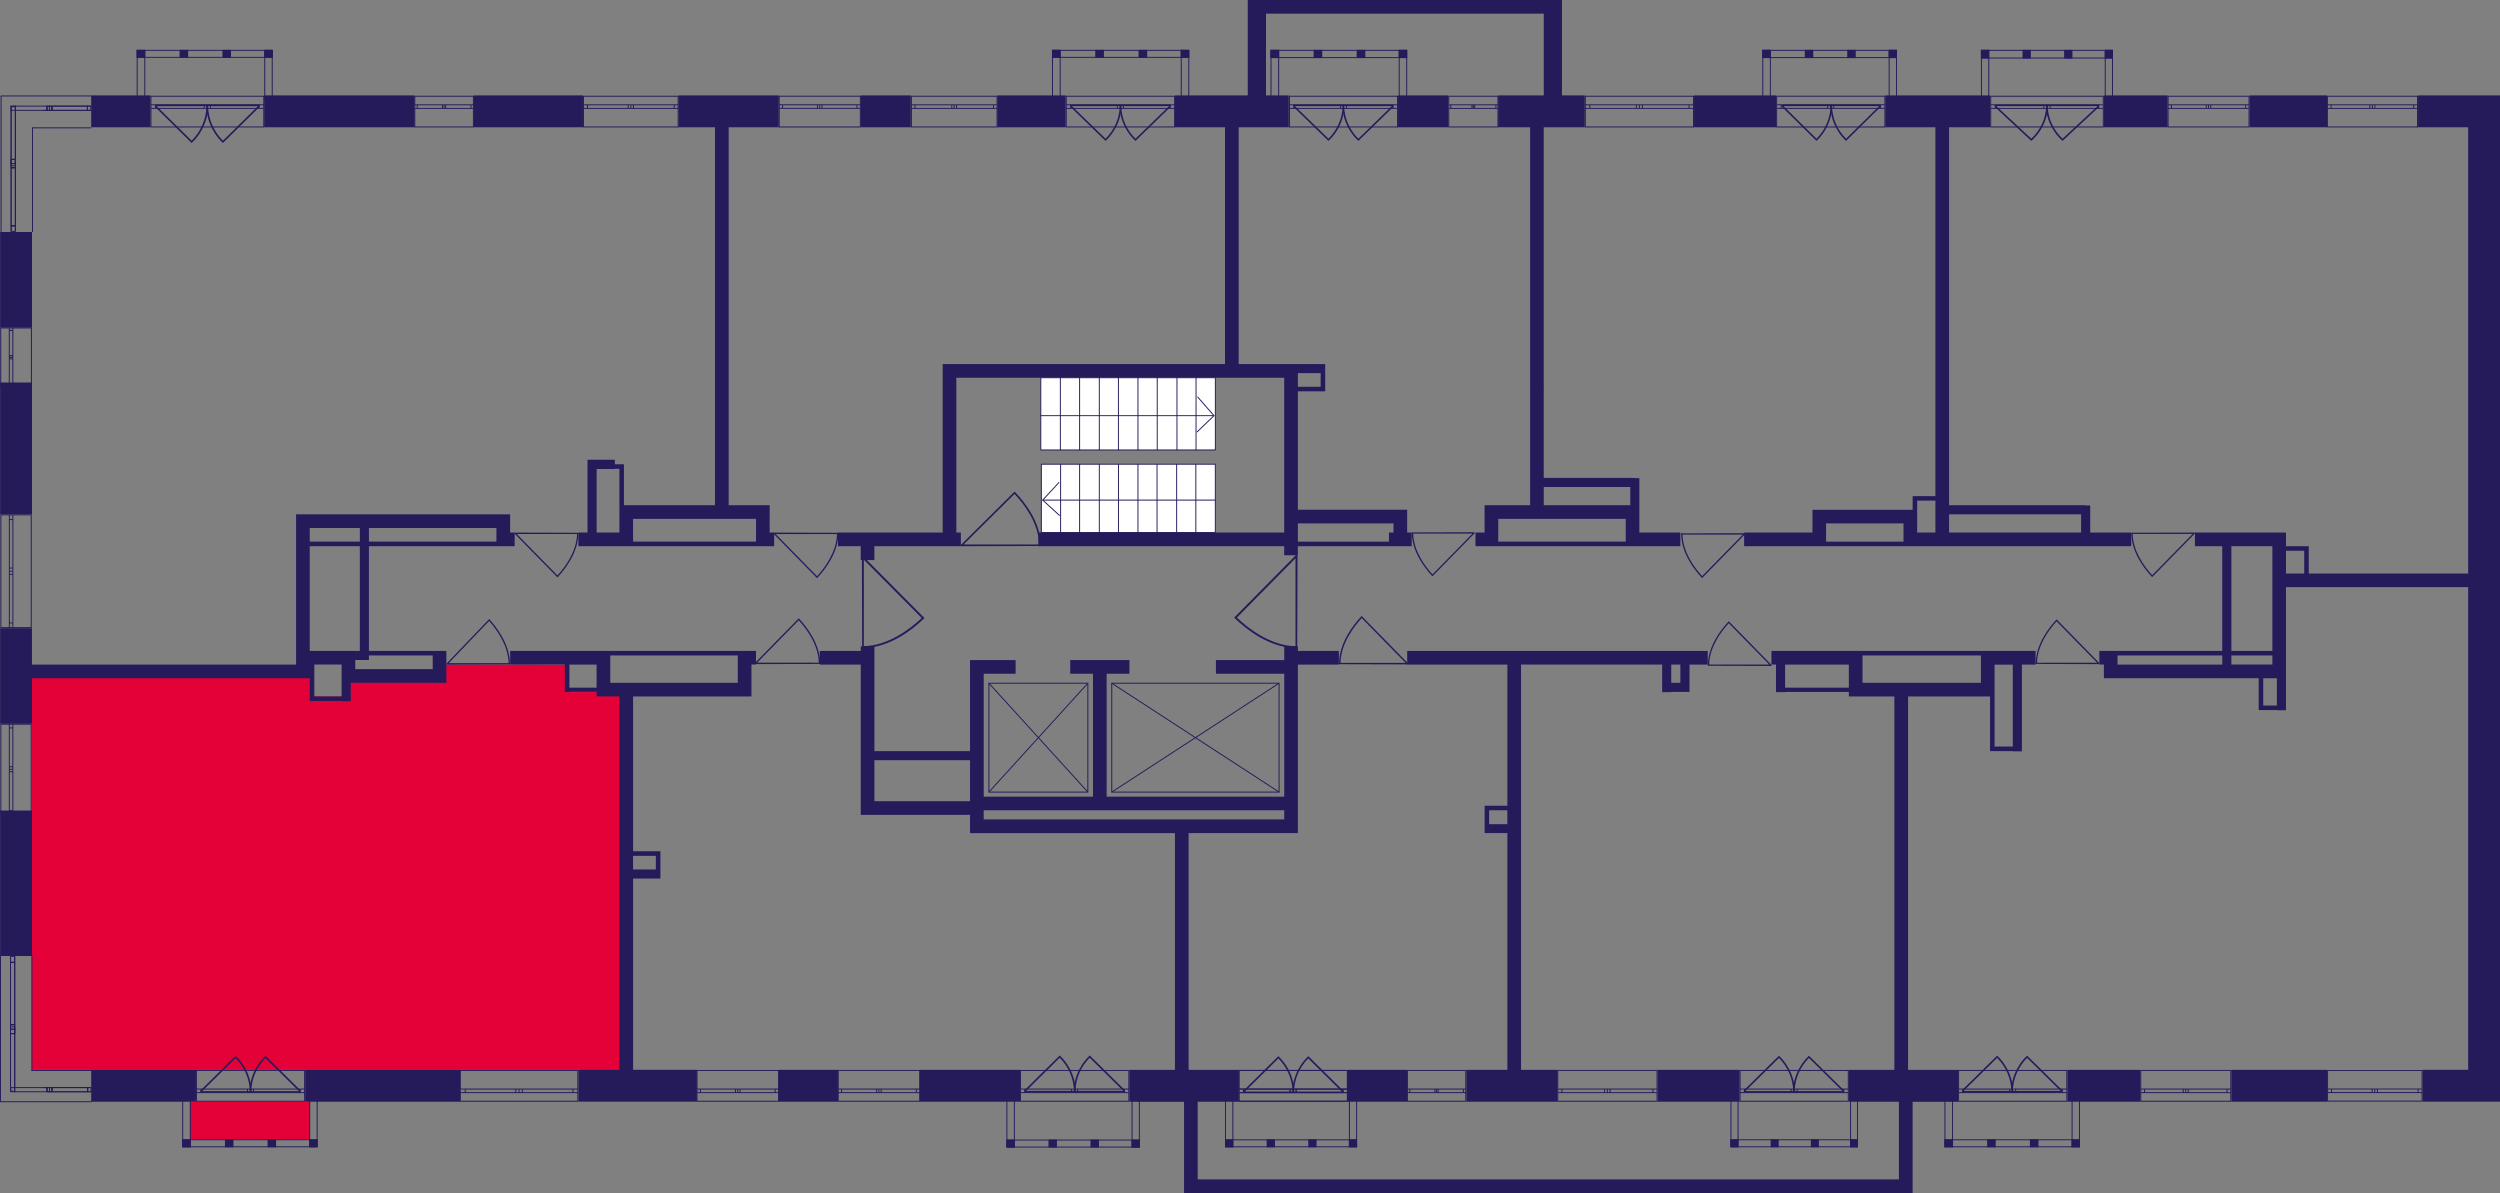 <?xml version="1.0" encoding="utf-8"?>
<!-- Generator: Adobe Illustrator 24.3.0, SVG Export Plug-In . SVG Version: 6.00 Build 0)  -->
<svg version="1.1" id="Слой_6" xmlns="http://www.w3.org/2000/svg" xmlns:xlink="http://www.w3.org/1999/xlink" x="0px" y="0px"
	 viewBox="0 0 649.98 310.18" style="enable-background:new 0 0 649.98 310.18;" xml:space="preserve">
<rect x="0" y="0" width="649.98" height="310.18" fill="#808080" stroke="none"/>
<path style="fill:#E40138;" d="M163.4,278.15c0-32.75,0-65.51,0-98.26c-5.13,0.02-10.26,0.04-15.39,0.06c0-2.37,0-4.74,0-7.1
	c-4.72-0.03-9.46-0.05-14.21-0.06c-6.74-0.02-13.45-0.02-20.13,0c0,1.18,0,2.37,0,3.55c-7.89,0-15.79,0-23.68,0
	c0,1.58,0,3.16,0,4.74c-2.76,0-5.52,0-8.29,0c-0.39-1.97-0.79-3.95-1.18-5.92c-24.07,0-48.15,0-72.22,0v103H163.4z"/>
<rect x="49.46" y="286.44" transform="matrix(-1 -1.224647e-16 1.224647e-16 -1 129.987 582.666)" style="fill:#E40138;" width="31.08" height="9.79"/>
<g>
	<rect x="580.14" y="278.15" style="fill:#251B5B;" width="24.86" height="8.29"/>
	<path style="fill:#251B5B;" d="M648.8,24.8h-7.1h-13.02v8.29h13.02v116.02h-41.44v-5.92V142h-1.18h-4.74v-2.37v-1.18h-23.68V142
		h7.1v27.23h-27.23h-1.18h-1.18h-1.18h-1.18v3.55h1.18v3.55h3.55h36.7v7.1v1.18h1.18h3.55v0.06h2.37v-0.06v-1.18v-8.29v-4.74v-1.18
		v-16.57h47.36v125.49h-11.84v8.29h11.84h5.92h2.37V24.8H648.8z M580.14,142h10.66v27.23h-10.66V142z M550.54,170.42h27.23v2.37
		h-27.23V170.42z M580.14,172.78v-2.37h10.66v2.37H580.14z M588.42,183.44v-7.1h3.55v7.1H588.42z M594.34,143.19h4.74v5.92h-4.74
		V143.19z"/>
	<rect x="537.52" y="278.15" style="fill:#251B5B;" width="18.94" height="8.29"/>
	<path style="fill:#251B5B;" d="M515.02,169.23h-30.78h-1.18h-2.37h-20.13v3.55h1.18v7.17h2.37v-0.06h16.57v1.18h3.55h8.29v97.08
		h-11.84v8.29h13.02v20.19H311.39v-20.19h10.66v-8.29h-13.02v-61.56h24.86h2.37h1.18v-43.8h10.66v-3.55h-10.66v-1.18h-3.55v1.18
		v2.37h-17.76v3.55h17.76v31.97h-46.17v-31.97h5.92v-3.55h-15.39v3.55h5.92v31.97h-28.41v-31.97h8.29v-3.55H252.2v2.37v1.18v20.13
		h-24.86v-27.23h-3.55v1.18h-10.66v3.55h10.66v35.52v2.37v1.18h28.41v4.74h1.18h2.37h49.72v61.56h-11.84v8.29h14.21v23.74h1.18h2.37
		h182.32h3.55v-3.55v-20.19h11.84v-8.29h-13.02v-97.08h18.94h2.37v13.02v1.18h1.18h4.74v0.06h2.37v-0.06v-1.18v-21.31h3.55v-3.55
		H516.2H515.02z M227.34,208.3v-10.66h24.86v10.66H227.34z M255.75,210.67h78.14v2.37h-78.14V210.67z M464.11,178.77v-5.98h16.57
		v4.74v1.25H464.11z M484.24,177.52v-7.1h30.78v2.37v4.74H484.24z M523.31,194.1h-4.74v-13.02v-1.18v-7.1h4.74V194.1z"/>
	<path style="fill:#251B5B;" d="M432.15,172.78v7.17h2.37v-0.06h4.74v-1.18v-1.18v-4.74h4.74v-3.55h-78.14v3.55h26.05v36.7h-4.74
		h-1.18v1.18v3.62h0v2.3h5.92v61.56h-10.66v8.29h23.68v-8.29h-9.47V172.78H432.15z M387.16,214.28v-3.62h4.74v3.62H387.16z
		 M436.88,177.52h-2.37v-4.74h2.37V177.52z"/>
	<rect x="430.96" y="278.15" style="fill:#251B5B;" width="21.31" height="8.29"/>
	<rect x="350.46" y="278.15" style="fill:#251B5B;" width="15.39" height="8.29"/>
	<rect x="239.17" y="278.15" style="fill:#251B5B;" width="26.05" height="8.29"/>
	<rect x="202.47" y="278.15" style="fill:#251B5B;" width="15.39" height="8.29"/>
	<path style="fill:#251B5B;" d="M191.82,169.23h-33.15h-1.18h-1.18h-1.18h-22.49v3.55h14.21v5.98h0v1.12h0h1.18h7.1v1.18h3.55h2.37
		v97.08h-10.66v8.29h30.78v-8.29h-16.57v-49.72h7.1v-1.18h0v-4.74v-1.18h-1.18h-5.92v-40.25h27.23H193h2.37v-8.29h1.18v-3.55H193
		H191.82z M170.51,222.51v3.55h-5.92v-3.55H170.51z M148.01,178.77v-5.98h7.1v4.74v1.25H148.01z M191.82,177.52h-33.15v-7.1h33.15
		v2.37V177.52z"/>
	<rect x="79.35" y="278.15" style="fill:#251B5B;" width="40.25" height="8.29"/>
	<rect x="23.71" y="278.15" style="fill:#251B5B;" width="27.23" height="8.29"/>
	<rect x="0.03" y="210.73" style="fill:#251B5B;" width="8.29" height="37.82"/>
	<rect x="0.03" y="99.45" style="fill:#251B5B;" width="8.29" height="34.27"/>
	<path style="fill:#251B5B;" d="M133.81,142v-3.55h-1.18v-1.18v-2.37v-1.18h-36.7h-2.37H80.53h-1.18h-2.37v39.07H8.31v-9.47H0.03
		v24.86h8.29v-11.84h72.22v4.74v1.18h1.18h7.1v0.06h2.37v-4.8h1.18h20.13h1.18h2.37v-8.29h-1.18h-2.37H95.92V142h33.15h1.18h1.18
		h1.18H133.81z M93.56,137.27v3.55H80.53v-3.55H93.56z M88.82,181.07h-7.1v-4.74v-3.55h7.1v1.18v1.18v2.37V181.07z M112.5,170.42
		v3.55H92.37v-2.37h3.55v-1.18H112.5z M93.56,169.23h-1.18h-1.18H90h-1.18h-8.29V142h13.02V169.23z M95.92,140.82v-3.55h33.15v3.55
		H95.92z"/>
	<rect x="0.03" y="60.32" style="fill:#251B5B;" width="8.29" height="24.86"/>
	<rect x="23.71" y="24.8" style="fill:#251B5B;" width="15.39" height="8.29"/>
	<rect x="68.69" y="24.8" style="fill:#251B5B;" width="39.07" height="8.29"/>
	<rect x="123.15" y="24.8" style="fill:#251B5B;" width="28.41" height="8.29"/>
	<path style="fill:#251B5B;" d="M200.11,134.9v-2.37v-1.18h-10.66V33.09h13.02V24.8h-26.05v8.29h9.47v98.26h-21.31h-1.18h-1.18
		v-9.47v-1.18h-1.18h-1.18v-1.18h-4.74h-2.37h0v2.43h0v16.51h-2.37V142h13.02h1.18h31.97h2.37h1.18h1.18v-3.55h-1.18V134.9z
		 M155.12,121.94h4.74v-0.06h1.18v9.47v1.18v5.92h-5.92V121.94z M164.59,140.82v-2.37v-3.55h31.97v3.55v2.37H164.59z"/>
	<path style="fill:#251B5B;" d="M223.78,145.62h3.55V142h22.49v-3.55h-1.18V98.2h85.24v40.25h-63.93V142h63.93v2.37h3.55V142h23.68
		h1.18h4.74v-3.55h-1.18v-5.92h-1.18h-2.37h-24.86v-30.78h5.92h1.18v-1.18v-3.55v-1.18v-1.18h-7.1h-1.18h-14.21V33.09h13.02V24.8
		h-5.92V3.55h72.22V24.8h-11.84v8.29h8.29v98.26h-8.29h-3.55v3.55v3.55h-2.37V142h5.92h33.15h1.18h1.18h1.18h10.66v-3.55h-10.66
		v-3.55v-2.37v-1.18v-7.04h-1.18v-0.06h-23.68V33.09h10.66V24.8h-5.92V3.55V1.18V0h-76.95h-4.74v3.55V24.8h-18.94v8.29h13.02v61.56
		h-69.85h-2.37h-1.18v43.8h-27.23V142h5.92V145.62z M422.68,140.82h-33.15v-2.37v-3.55h33.15V140.82z M423.86,126.61v4.74h-22.49
		v-4.74H423.86z M362.3,136.08v2.37h-1.18v2.37h-23.68v-4.74H362.3z M343.36,97.02v3.55h-5.92V98.2v-1.18H343.36z"/>
	<rect x="259.3" y="24.8" style="fill:#251B5B;" width="17.76" height="8.29"/>
	<rect x="223.78" y="24.8" style="fill:#251B5B;" width="13.02" height="8.29"/>
	<rect x="363.48" y="24.8" style="fill:#251B5B;" width="13.02" height="8.29"/>
	<path style="fill:#251B5B;" d="M453.46,138.45V142h20.13h1.18h20.13h3.55h4.74h3.55h47.36v-3.55h-10.66v-7.04h-1.18v-0.06h-35.52
		V33.09h10.66V24.8h-27.23v8.29h13.02v95.9h-4.74h-1.18v1.18v2.37h-22.49h-1.18h-2.37v5.92H453.46z M541.07,133.72v4.74h-34.33
		v-4.74H541.07z M498.45,130.16h4.74v8.29h-4.74v-2.37v-1.18v-2.37V130.16z M474.77,136.08h20.13v2.37v2.37h-20.13v-2.37V136.08z"/>
	<rect x="440.44" y="24.8" style="fill:#251B5B;" width="21.31" height="8.29"/>
	<rect x="546.99" y="24.8" style="fill:#251B5B;" width="16.57" height="8.29"/>
	<rect x="584.87" y="24.8" style="fill:#251B5B;" width="20.13" height="8.29"/>
</g>
<g>
	<line style="fill:none;stroke:#251B5B;stroke-width:0.25;stroke-miterlimit:10;" x1="23.84" y1="286.44" x2="0.03" y2="286.44"/>
	<line style="fill:none;stroke:#251B5B;stroke-width:0.25;stroke-miterlimit:10;" x1="23.84" y1="278.32" x2="8.17" y2="278.32"/>
	
		<rect x="22.79" y="282.77" style="fill:none;stroke:#251B5B;stroke-width:0.25;stroke-miterlimit:10;" width="0.89" height="1.08"/>
	
		<rect x="12.87" y="282.77" style="fill:none;stroke:#251B5B;stroke-width:0.25;stroke-miterlimit:10;" width="0.62" height="1.08"/>
	
		<rect x="13.57" y="282.77" style="fill:none;stroke:#251B5B;stroke-width:0.25;stroke-miterlimit:10;" width="9.22" height="1.08"/>
	
		<rect x="12.24" y="282.77" style="fill:none;stroke:#251B5B;stroke-width:0.25;stroke-miterlimit:10;" width="0.63" height="1.08"/>
	<rect x="2.81" y="282.77" style="fill:none;stroke:#251B5B;stroke-width:0.25;stroke-miterlimit:10;" width="9.41" height="1.08"/>
	<line style="fill:none;stroke:#251B5B;stroke-width:0.25;stroke-miterlimit:10;" x1="23.68" y1="283.85" x2="22.79" y2="283.85"/>
	<line style="fill:none;stroke:#251B5B;stroke-width:0.25;stroke-miterlimit:10;" x1="22.79" y1="283.85" x2="22.79" y2="282.77"/>
	<line style="fill:none;stroke:#251B5B;stroke-width:0.25;stroke-miterlimit:10;" x1="22.71" y1="282.77" x2="23.68" y2="282.77"/>
	<line style="fill:none;stroke:#251B5B;stroke-width:0.25;stroke-miterlimit:10;" x1="11.97" y1="282.77" x2="12.64" y2="282.77"/>
	<line style="fill:none;stroke:#251B5B;stroke-width:0.25;stroke-miterlimit:10;" x1="13.49" y1="282.77" x2="13.49" y2="283.85"/>
	<line style="fill:none;stroke:#251B5B;stroke-width:0.25;stroke-miterlimit:10;" x1="13.49" y1="283.85" x2="12.87" y2="283.85"/>
	<line style="fill:none;stroke:#251B5B;stroke-width:0.25;stroke-miterlimit:10;" x1="22.79" y1="283.85" x2="13.57" y2="283.85"/>
	<line style="fill:none;stroke:#251B5B;stroke-width:0.25;stroke-miterlimit:10;" x1="12.73" y1="282.77" x2="22.71" y2="282.77"/>
	<line style="fill:none;stroke:#251B5B;stroke-width:0.25;stroke-miterlimit:10;" x1="12.87" y1="283.85" x2="12.24" y2="283.85"/>
	<line style="fill:none;stroke:#251B5B;stroke-width:0.25;stroke-miterlimit:10;" x1="12.24" y1="283.85" x2="12.24" y2="282.77"/>
	<line style="fill:none;stroke:#251B5B;stroke-width:0.25;stroke-miterlimit:10;" x1="11.29" y1="282.77" x2="11.97" y2="282.77"/>
	<line style="fill:none;stroke:#251B5B;stroke-width:0.25;stroke-miterlimit:10;" x1="0.12" y1="286.44" x2="0.13" y2="248.49"/>
	<line style="fill:none;stroke:#251B5B;stroke-width:0.25;stroke-miterlimit:10;" x1="8.29" y1="278.41" x2="8.29" y2="248.49"/>
	<rect x="2.74" y="267.58" style="fill:none;stroke:#251B5B;stroke-width:0.25;stroke-miterlimit:10;" width="1.09" height="1.16"/>
	
		<rect x="2.74" y="266.97" style="fill:none;stroke:#251B5B;stroke-width:0.25;stroke-miterlimit:10;" width="1.09" height="16.74"/>
	<rect x="2.74" y="266.41" style="fill:none;stroke:#251B5B;stroke-width:0.25;stroke-miterlimit:10;" width="1.09" height="1.18"/>
	<rect x="2.74" y="248.64" style="fill:none;stroke:#251B5B;stroke-width:0.25;stroke-miterlimit:10;" width="1.09" height="1.57"/>
	<rect x="2.74" y="250.2" style="fill:none;stroke:#251B5B;stroke-width:0.25;stroke-miterlimit:10;" width="1.09" height="16.2"/>
	<line style="fill:none;stroke:#251B5B;stroke-width:0.25;stroke-miterlimit:10;" x1="3.83" y1="267.58" x2="3.83" y2="268.74"/>
	<line style="fill:none;stroke:#251B5B;stroke-width:0.25;stroke-miterlimit:10;" x1="3.83" y1="268.74" x2="2.74" y2="268.74"/>
	<line style="fill:none;stroke:#251B5B;stroke-width:0.25;stroke-miterlimit:10;" x1="2.74" y1="268.74" x2="2.74" y2="267.58"/>
	<line style="fill:none;stroke:#251B5B;stroke-width:0.25;stroke-miterlimit:10;" x1="2.74" y1="283.6" x2="2.74" y2="266.97"/>
	<line style="fill:none;stroke:#251B5B;stroke-width:0.25;stroke-miterlimit:10;" x1="3.83" y1="266.97" x2="3.83" y2="284.01"/>
	<line style="fill:none;stroke:#251B5B;stroke-width:0.25;stroke-miterlimit:10;" x1="2.74" y1="267.58" x2="2.74" y2="266.41"/>
	<line style="fill:none;stroke:#251B5B;stroke-width:0.25;stroke-miterlimit:10;" x1="2.74" y1="266.41" x2="3.83" y2="266.41"/>
	<line style="fill:none;stroke:#251B5B;stroke-width:0.25;stroke-miterlimit:10;" x1="3.83" y1="266.41" x2="3.83" y2="267.58"/>
	<line style="fill:none;stroke:#251B5B;stroke-width:0.25;stroke-miterlimit:10;" x1="3.83" y1="248.64" x2="3.83" y2="250.2"/>
	<line style="fill:none;stroke:#251B5B;stroke-width:0.25;stroke-miterlimit:10;" x1="3.83" y1="250.2" x2="2.74" y2="250.2"/>
	<line style="fill:none;stroke:#251B5B;stroke-width:0.25;stroke-miterlimit:10;" x1="2.74" y1="250.2" x2="2.74" y2="248.64"/>
	<line style="fill:none;stroke:#251B5B;stroke-width:0.25;stroke-miterlimit:10;" x1="2.74" y1="266.41" x2="2.74" y2="250.2"/>
	<line style="fill:none;stroke:#251B5B;stroke-width:0.25;stroke-miterlimit:10;" x1="3.83" y1="250.2" x2="3.83" y2="266.41"/>
</g>
<g>
	<path style="fill:none;stroke:#251B5B;stroke-width:0.25;stroke-miterlimit:10;" d="M605.15,286.28h24.57v-7.97h-24.57V286.28z
		 M629.72,286.28h-24.57 M629.72,278.31h-24.57 M629.72,284.06h-1.02v-0.93h1.02V284.06z M617.42,283.13h0.68v0.93h-0.68V283.13z
		 M628.7,284.06H618.1v-0.93h10.59V284.06z M617.42,284.06h-0.69v-0.93h0.69V284.06z M605.15,283.13h1.02v0.93h-1.02V283.13z
		 M616.74,284.06h-10.57v-0.93h10.57V284.06z M629.72,284.06h-1.02 M628.7,284.06v-0.93 M628.7,283.13h1.02 M617.42,283.13h0.68
		 M618.1,283.13v0.93 M618.1,284.06h-0.68 M628.7,284.06H618.1 M618.1,283.13h10.59 M617.42,284.06h-0.69 M616.74,284.06v-0.93
		 M616.74,283.13h0.69 M605.15,283.13h1.02 M606.17,283.13v0.93 M606.17,284.06h-1.02 M616.74,284.06h-10.57 M606.17,283.13h10.57"
		/>
</g>
<g>
	<path style="fill:none;stroke:#251B5B;stroke-width:0.25;stroke-miterlimit:10;" d="M556.58,286.31h23.41v-8.01h-23.41V286.31z
		 M579.99,286.31h-23.41 M579.99,278.3h-23.41 M579.99,284.08h-0.97v-0.93h0.97V284.08z M568.28,283.14h0.65v0.93h-0.65V283.14z
		 M579.01,284.08h-10.09v-0.93h10.09V284.08z M568.28,284.08h-0.65v-0.93h0.65V284.08z M556.58,283.14h0.97v0.93h-0.97V283.14z
		 M567.62,284.08h-10.07v-0.93h10.07V284.08z M579.99,284.08h-0.97 M579.01,284.08v-0.93 M579.01,283.14h0.97 M568.28,283.14h0.65
		 M568.92,283.14v0.93 M568.92,284.08h-0.65 M579.01,284.08h-10.09 M568.92,283.14h10.09 M568.28,284.08h-0.65 M567.62,284.08v-0.93
		 M567.62,283.14h0.65 M556.58,283.14h0.97 M557.55,283.14v0.93 M557.55,284.08h-0.97 M567.62,284.08h-10.07 M557.55,283.14h10.07"
		/>
</g>
<g>
	<path style="fill:none;stroke:#251B5B;stroke-width:0.25;stroke-miterlimit:10;" d="M509.22,286.31h28.14v-8h-28.14V286.31z
		 M537.36,286.31h-28.14 M537.36,278.3h-28.14 M537.36,284.08h-1.17v-0.93h1.17V284.08z M523.28,283.14h0.78v0.93h-0.78V283.14z
		 M536.19,284.08h-12.13v-0.93h12.13V284.08z M523.28,284.08h-0.79v-0.93h0.79V284.08z M509.22,283.14h1.17v0.93h-1.17V283.14z
		 M522.49,284.08h-12.11v-0.93h12.11V284.08z M537.36,284.08h-1.17 M536.19,284.08v-0.93 M536.19,283.14h1.17 M523.28,283.14h0.78
		 M524.05,283.14v0.93 M524.05,284.08h-0.78 M536.19,284.08h-12.13 M524.05,283.14h12.13 M523.28,284.08h-0.79 M522.49,284.08v-0.93
		 M522.49,283.14h0.79 M509.22,283.14h1.17 M510.39,283.14v0.93 M510.39,284.08h-1.17 M522.49,284.08h-12.11 M510.39,283.14h12.11"
		/>
</g>
<g>
	<path style="fill:none;stroke:#251B5B;stroke-width:0.25;stroke-miterlimit:10;" d="M452.41,286.31h28.13v-8h-28.13V286.31z
		 M480.54,286.31h-28.13 M480.54,278.3h-28.13 M480.54,284.08h-1.17v-0.93h1.17V284.08z M466.46,283.14h0.78v0.93h-0.78V283.14z
		 M479.37,284.08h-12.13v-0.93h12.13V284.08z M466.46,284.08h-0.79v-0.93h0.79V284.08z M452.41,283.14h1.17v0.93h-1.17V283.14z
		 M465.68,284.08h-12.1v-0.93h12.1V284.08z M480.54,284.08h-1.17 M479.37,284.08v-0.93 M479.37,283.14h1.17 M466.46,283.14h0.78
		 M467.24,283.14v0.93 M467.24,284.08h-0.78 M479.37,284.08h-12.13 M467.24,283.14h12.13 M466.46,284.08h-0.79 M465.68,284.08v-0.93
		 M465.68,283.14h0.79 M452.41,283.14h1.17 M453.58,283.14v0.93 M453.58,284.08h-1.17 M465.68,284.08h-12.1 M453.58,283.14h12.1"/>
</g>
<g>
	<path style="fill:none;stroke:#251B5B;stroke-width:0.25;stroke-miterlimit:10;" d="M365.91,286.31h15.18v-8h-15.18V286.31z
		 M381.09,286.31h-15.18 M381.09,278.3h-15.18 M381.09,284.08h-0.63v-0.93h0.63V284.08z M373.5,283.14h0.42v0.93h-0.42V283.14z
		 M380.46,284.08h-6.55v-0.93h6.55V284.08z M373.5,284.08h-0.42v-0.93h0.42V284.08z M365.91,283.14h0.63v0.93h-0.63V283.14z
		 M373.07,284.08h-6.53v-0.93h6.53V284.08z M381.09,284.08h-0.63 M380.46,284.08v-0.93 M380.46,283.14h0.63 M373.5,283.14h0.42
		 M373.92,283.14v0.93 M373.92,284.08h-0.42 M380.46,284.08h-6.55 M373.92,283.14h6.55 M373.5,284.08h-0.42 M373.07,284.08v-0.93
		 M373.07,283.14h0.42 M365.91,283.14h0.63 M366.54,283.14v0.93 M366.54,284.08h-0.63 M373.07,284.08h-6.53 M366.54,283.14h6.53"/>
</g>
<g>
	<path style="fill:none;stroke:#251B5B;stroke-width:0.25;stroke-miterlimit:10;" d="M322.12,286.31h28.19v-8h-28.19V286.31z
		 M350.31,286.31h-28.19 M350.31,278.3h-28.19 M350.31,284.08h-1.17v-0.93h1.17V284.08z M336.21,283.14h0.78v0.93h-0.78V283.14z
		 M349.14,284.08h-12.15v-0.93h12.15V284.08z M336.21,284.08h-0.79v-0.93h0.79V284.08z M322.12,283.14h1.17v0.93h-1.17V283.14z
		 M335.42,284.08h-12.13v-0.93h12.13V284.08z M350.31,284.08h-1.17 M349.14,284.08v-0.93 M349.14,283.14h1.17 M336.21,283.14h0.78
		 M336.99,283.14v0.93 M336.99,284.08h-0.78 M349.14,284.08h-12.15 M336.99,283.14h12.15 M336.21,284.08h-0.79 M335.42,284.08v-0.93
		 M335.42,283.14h0.79 M322.12,283.14h1.17 M323.29,283.14v0.93 M323.29,284.08h-1.17 M335.42,284.08h-12.13 M323.29,283.14h12.13"
		/>
</g>
<g>
	<path style="fill:none;stroke:#251B5B;stroke-width:0.25;stroke-miterlimit:10;" d="M322.12,286.31h28.19v-8h-28.19V286.31z
		 M350.31,286.31h-28.19 M350.31,278.3h-28.19 M350.31,284.08h-1.17v-0.93h1.17V284.08z M336.21,283.14h0.78v0.93h-0.78V283.14z
		 M349.14,284.08h-12.15v-0.93h12.15V284.08z M336.21,284.08h-0.79v-0.93h0.79V284.08z M322.12,283.14h1.17v0.93h-1.17V283.14z
		 M335.42,284.08h-12.13v-0.93h12.13V284.08z M350.31,284.08h-1.17 M349.14,284.08v-0.93 M349.14,283.14h1.17 M336.21,283.14h0.78
		 M336.99,283.14v0.93 M336.99,284.08h-0.78 M349.14,284.08h-12.15 M336.99,283.14h12.15 M336.21,284.08h-0.79 M335.42,284.08v-0.93
		 M335.42,283.14h0.79 M322.12,283.14h1.17 M323.29,283.14v0.93 M323.29,284.08h-1.17 M335.42,284.08h-12.13 M323.29,283.14h12.13"
		/>
</g>
<g>
	<path style="fill:none;stroke:#251B5B;stroke-width:0.25;stroke-miterlimit:10;" d="M265.3,286.31l28.19,0v-8H265.3V286.31z
		 M293.48,286.31l-28.19,0 M293.48,278.31H265.3 M293.48,284.08h-1.17v-0.93h1.17V284.08z M279.38,283.14h0.78v0.93h-0.78V283.14z
		 M292.31,284.08h-12.15v-0.93h12.15V284.08z M279.38,284.08h-0.79v-0.93h0.79V284.08z M265.3,283.14h1.17v0.93h-1.17V283.14z
		 M278.59,284.08h-12.13v-0.93h12.13V284.08z M293.48,284.08h-1.17 M292.31,284.08v-0.93 M292.31,283.14h1.17 M279.38,283.14h0.78
		 M280.16,283.14v0.93 M280.16,284.08h-0.78 M292.31,284.08h-12.15 M280.16,283.14h12.15 M279.38,284.08h-0.79 M278.59,284.08v-0.93
		 M278.59,283.14h0.79 M265.3,283.14h1.17 M266.47,283.14v0.93 M266.47,284.08h-1.17 M278.59,284.08h-12.13 M266.47,283.14h12.13"/>
</g>
<g>
	<path style="fill:none;stroke:#251B5B;stroke-width:0.25;stroke-miterlimit:10;" d="M181.22,286.31h21.2v-8h-21.2V286.31z
		 M202.42,286.31h-21.2 M202.42,278.31h-21.2 M202.42,284.08h-0.88v-0.93h0.88V284.08z M191.81,283.14h0.59v0.93h-0.59V283.14z
		 M201.54,284.08h-9.14v-0.93h9.14V284.08z M191.81,284.08h-0.59v-0.93h0.59V284.08z M181.22,283.14h0.88v0.93h-0.88V283.14z
		 M191.22,284.08l-9.12,0v-0.93h9.12V284.08z M202.42,284.08h-0.88 M201.54,284.08v-0.93 M201.54,283.14h0.88 M191.81,283.14h0.59
		 M192.4,283.14v0.93 M192.4,284.08h-0.59 M201.54,284.08h-9.14 M192.4,283.14h9.14 M191.81,284.08h-0.59 M191.22,284.08v-0.93
		 M191.22,283.14h0.59 M181.22,283.14h0.88 M182.1,283.14v0.93 M182.1,284.08h-0.88 M191.22,284.08l-9.12,0 M182.1,283.14h9.12"/>
</g>
<g>
	<path style="fill:none;stroke:#251B5B;stroke-width:0.25;stroke-miterlimit:10;" d="M119.68,286.31l30.55,0v-8h-30.55V286.31z
		 M150.23,286.31l-30.55,0 M150.23,278.31h-30.55 M150.23,284.08h-1.27v-0.93h1.27V284.08z M134.95,283.14h0.84v0.93h-0.84V283.14z
		 M148.96,284.08h-13.17v-0.93h13.17V284.08z M134.95,284.08h-0.85v-0.93h0.85V284.08z M119.68,283.14h1.27v0.93h-1.27V283.14z
		 M134.09,284.08h-13.14v-0.93h13.14V284.08z M150.23,284.08h-1.27 M148.96,284.08v-0.93 M148.96,283.14h1.27 M134.95,283.14h0.84
		 M135.79,283.14v0.93 M135.79,284.08h-0.84 M148.96,284.08h-13.17 M135.79,283.14h13.17 M134.95,284.08h-0.85 M134.09,284.08v-0.93
		 M134.09,283.14h0.85 M119.68,283.14h1.27 M120.95,283.14v0.93 M120.95,284.08h-1.27 M134.09,284.08h-13.14 M120.95,283.14h13.14"
		/>
</g>
<g>
	<path style="fill:none;stroke:#251B5B;stroke-width:0.25;stroke-miterlimit:10;" d="M51.07,286.31H79.2v-8.01H51.07V286.31z
		 M79.2,286.31H51.07 M79.2,278.3H51.07 M79.2,284.08h-1.17v-0.93h1.17V284.08z M65.13,283.14h0.78v0.93h-0.78V283.14z
		 M78.04,284.08H65.9v-0.93h12.13V284.08z M65.13,284.08h-0.79v-0.93h0.79V284.08z M51.07,283.14h1.17v0.93h-1.17V283.14z
		 M64.34,284.08H52.24v-0.93h12.11V284.08z M79.2,284.08h-1.17 M78.04,284.08v-0.93 M78.04,283.14h1.17 M65.13,283.14h0.78
		 M65.9,283.14v0.93 M65.9,284.08h-0.78 M78.04,284.08H65.9 M65.9,283.14h12.13 M65.13,284.08h-0.79 M64.34,284.08v-0.93
		 M64.34,283.14h0.79 M51.07,283.14h1.17 M52.24,283.14v0.93 M52.24,284.08h-1.17 M64.34,284.08H52.24 M52.24,283.14h12.11"/>
</g>
<g>
	<path style="fill:none;stroke:#251B5B;stroke-width:0.25;stroke-miterlimit:10;" d="M0.22,188.29l0,23.45h7.89l0-23.45H0.22z
		 M0.22,211.74l0-23.45 M8.11,211.74l0-23.45 M2.42,211.74l0-0.97h0.92l0,0.97H2.42z M3.34,200.01l0,0.65H2.42l0-0.65H3.34z
		 M2.42,210.76l0-10.11h0.92l0,10.11H2.42z M2.42,200.01l0-0.65h0.92l0,0.65H2.42z M3.34,188.29l0,0.97H2.42l0-0.97H3.34z
		 M2.42,199.35l0-10.09h0.92l0,10.09H2.42z M2.42,211.74l0-0.97 M2.42,210.76h0.92 M3.34,210.76l0,0.97 M3.34,200.01l0,0.65
		 M3.34,200.65H2.42 M2.42,200.65l0-0.65 M2.42,210.76l0-10.11 M3.34,200.65l0,10.11 M2.42,200.01l0-0.65 M2.42,199.35h0.92
		 M3.34,199.35l0,0.65 M3.34,188.29l0,0.97 M3.34,189.26H2.42 M2.42,189.26l0-0.97 M2.42,199.35l0-10.09 M3.34,189.26l0,10.09"/>
</g>
<g>
	<path style="fill:none;stroke:#251B5B;stroke-width:0.25;stroke-miterlimit:10;" d="M0.23,133.86l0,29.32h7.89l0-29.32H0.23z
		 M0.23,163.18l0-29.32 M8.12,163.18l0-29.32 M2.43,163.18l0-1.22h0.92l0,1.22H2.43z M3.35,148.51l0,0.81H2.43l0-0.81H3.35z
		 M2.43,161.96l0-12.64h0.92l0,12.64H2.43z M2.43,148.51l0-0.82h0.92l0,0.82H2.43z M3.35,133.86l0,1.22H2.43l0-1.22H3.35z
		 M2.43,147.69l0-12.61h0.92l0,12.61H2.43z M2.43,163.18l0-1.22 M2.43,161.96h0.92 M3.35,161.96l0,1.22 M3.35,148.51l0,0.81
		 M3.35,149.32H2.43 M2.43,149.32l0-0.81 M2.43,161.96l0-12.64 M3.35,149.32l0,12.64 M2.43,148.51l0-0.82 M2.43,147.69h0.92
		 M3.35,147.69l0,0.82 M3.35,133.86l0,1.22 M3.35,135.08H2.43 M2.43,135.08l0-1.22 M2.43,147.69l0-12.61 M3.35,135.08l0,12.61"/>
</g>
<g>
	<path style="fill:none;stroke:#251B5B;stroke-width:0.25;stroke-miterlimit:10;" d="M39.24,25.02h29.34v7.99H39.24V25.02z
		 M68.59,25.02H39.24 M68.59,33.01H39.24 M68.59,27.25h-1.22v0.93h1.22V27.25z M53.91,28.18h0.81v-0.93l-0.81,0V28.18z M67.37,27.25
		H54.72v0.93h12.65V27.25z M53.91,27.25h-0.82v0.93h0.82V27.25z M39.24,28.18h1.22v-0.93h-1.22V28.18z M53.09,27.25H40.46v0.93
		l12.62,0V27.25z M68.59,27.25h-1.22 M67.37,27.25v0.93 M67.37,28.18h1.22 M53.91,28.18h0.81 M54.72,28.18v-0.93 M54.72,27.25
		l-0.81,0 M67.37,27.25H54.72 M54.72,28.18h12.65 M53.91,27.25h-0.82 M53.09,27.25v0.93 M53.09,28.18h0.82 M39.24,28.18h1.22
		 M40.46,28.18v-0.93 M40.46,27.25h-1.22 M53.09,27.25H40.46 M40.46,28.18l12.62,0"/>
</g>
<g>
	<path style="fill:none;stroke:#251B5B;stroke-width:0.25;stroke-miterlimit:10;" d="M107.84,25.02l15.24,0v7.99h-15.24V25.02z
		 M123.08,25.02l-15.24,0 M123.08,33.01h-15.24 M123.08,27.25h-0.63v0.93h0.63V27.25z M115.46,28.18h0.42v-0.93h-0.42V28.18z
		 M122.45,27.25h-6.57v0.93h6.57V27.25z M115.46,27.25h-0.43v0.93h0.43V27.25z M107.84,28.18h0.63v-0.93h-0.63V28.18z M115.03,27.25
		h-6.56v0.93h6.56V27.25z M123.08,27.25h-0.63 M122.45,27.25v0.93 M122.45,28.18h0.63 M115.46,28.18h0.42 M115.88,28.18v-0.93
		 M115.88,27.25h-0.42 M122.45,27.25h-6.57 M115.88,28.18h6.57 M115.46,27.25h-0.43 M115.03,27.25v0.93 M115.03,28.18h0.43
		 M107.84,28.18h0.63 M108.47,28.18v-0.93 M108.47,27.25h-0.63 M115.03,27.25h-6.56 M108.47,28.18h6.56"/>
</g>
<g>
	<path style="fill:none;stroke:#251B5B;stroke-width:0.25;stroke-miterlimit:10;" d="M236.95,25.02h22.28v7.99h-22.28V25.02z
		 M259.24,25.02h-22.28 M259.24,33.01h-22.28 M259.24,27.25h-0.93v0.93h0.93V27.25z M248.09,28.18h0.62v-0.93l-0.62,0V28.18z
		 M258.31,27.25h-9.61v0.93h9.61V27.25z M248.09,27.25h-0.62v0.93h0.62V27.25z M236.95,28.18h0.93v-0.93h-0.93V28.18z M247.47,27.25
		h-9.59v0.93h9.59V27.25z M259.24,27.25h-0.93 M258.31,27.25v0.93 M258.31,28.18h0.93 M248.09,28.18h0.62 M248.7,28.18v-0.93
		 M248.7,27.25l-0.62,0 M258.31,27.25h-9.61 M248.7,28.18h9.61 M248.09,27.25h-0.62 M247.47,27.25v0.93 M247.47,28.18h0.62
		 M236.95,28.18h0.93 M237.88,28.18v-0.93 M237.88,27.25h-0.93 M247.47,27.25h-9.59 M237.88,28.18h9.59"/>
</g>
<g>
	<path style="fill:none;stroke:#251B5B;stroke-width:0.25;stroke-miterlimit:10;" d="M277.21,25.02h28.18v7.99l-28.18,0V25.02z
		 M305.39,25.02h-28.18 M305.39,33.01l-28.18,0 M305.39,27.25h-1.17v0.93h1.17V27.25z M291.29,28.18h0.78v-0.93h-0.78V28.18z
		 M304.22,27.25h-12.15v0.93l12.15,0V27.25z M291.29,27.25h-0.79v0.93h0.79V27.25z M277.21,28.18h1.17v-0.93h-1.17V28.18z
		 M290.5,27.25l-12.12,0v0.93h12.12V27.25z M305.39,27.25h-1.17 M304.22,27.25v0.93 M304.22,28.18h1.17 M291.29,28.18h0.78
		 M292.07,28.18v-0.93 M292.07,27.25h-0.78 M304.22,27.25h-12.15 M292.07,28.18l12.15,0 M291.29,27.25h-0.79 M290.5,27.25v0.93
		 M290.5,28.18h0.79 M277.21,28.18h1.17 M278.38,28.18v-0.93 M278.38,27.25h-1.17 M290.5,27.25l-12.12,0 M278.38,28.18h12.12"/>
</g>
<g>
	<path style="fill:none;stroke:#251B5B;stroke-width:0.25;stroke-miterlimit:10;" d="M335.25,25.02l28.1,0v7.99l-28.1,0V25.02z
		 M363.35,25.02l-28.1,0 M363.35,33.01l-28.1,0 M363.35,27.25h-1.17v0.93h1.17V27.25z M349.29,28.18h0.78v-0.93h-0.78V28.18z
		 M362.18,27.25h-12.11v0.93l12.11,0V27.25z M349.29,27.25h-0.78v0.93h0.78V27.25z M335.25,28.18h1.17v-0.93h-1.17V28.18z
		 M348.51,27.25l-12.09,0v0.93h12.09V27.25z M363.35,27.25h-1.17 M362.18,27.25v0.93 M362.18,28.18h1.17 M349.29,28.18h0.78
		 M350.07,28.18v-0.93 M350.07,27.25h-0.78 M362.18,27.25h-12.11 M350.07,28.18l12.11,0 M349.29,27.25h-0.78 M348.51,27.25v0.93
		 M348.51,28.18h0.78 M335.25,28.18h1.17 M336.42,28.18v-0.93 M336.42,27.25h-1.17 M348.51,27.25l-12.09,0 M336.42,28.18h12.09"/>
</g>
<g>
	<path style="fill:none;stroke:#251B5B;stroke-width:0.25;stroke-miterlimit:10;" d="M376.66,25.02l12.79,0v7.99h-12.79V25.02z
		 M389.45,25.02l-12.79,0 M389.45,33.01h-12.79 M389.45,27.25h-0.53v0.93h0.53V27.25z M383.05,28.18h0.35v-0.93h-0.35V28.18z
		 M388.92,27.25h-5.52v0.93l5.52,0V27.25z M383.05,27.25h-0.36v0.93h0.36V27.25z M376.66,28.18h0.53v-0.93h-0.53V28.18z
		 M382.69,27.25h-5.5v0.93h5.5V27.25z M389.45,27.25h-0.53 M388.92,27.25v0.93 M388.92,28.18h0.53 M383.05,28.18h0.35 M383.4,28.18
		v-0.93 M383.4,27.25h-0.35 M388.92,27.25h-5.52 M383.4,28.18l5.52,0 M383.05,27.25h-0.36 M382.69,27.25v0.93 M382.69,28.18h0.36
		 M376.66,28.18h0.53 M377.19,28.18v-0.93 M377.19,27.25h-0.53 M382.69,27.25h-5.5 M377.19,28.18h5.5"/>
</g>
<g>
	<path style="fill:none;stroke:#251B5B;stroke-width:0.25;stroke-miterlimit:10;" d="M412.17,25.02h28.13v7.99l-28.13,0V25.02z
		 M440.31,25.02h-28.13 M440.31,33.01l-28.13,0 M440.31,27.25h-1.17v0.93h1.17V27.25z M426.23,28.18h0.78v-0.93h-0.78V28.18z
		 M439.14,27.25h-12.13v0.93h12.13V27.25z M426.23,27.25h-0.79v0.93h0.79V27.25z M412.17,28.18h1.17v-0.93h-1.17V28.18z
		 M425.45,27.25h-12.1v0.93h12.1V27.25z M440.31,27.25h-1.17 M439.14,27.25v0.93 M439.14,28.18h1.17 M426.23,28.18h0.78
		 M427.01,28.18v-0.93 M427.01,27.25h-0.78 M439.14,27.25h-12.13 M427.01,28.18h12.13 M426.23,27.25h-0.79 M425.45,27.25v0.93
		 M425.45,28.18h0.79 M412.17,28.18h1.17 M413.34,28.18v-0.93 M413.34,27.25h-1.17 M425.45,27.25h-12.1 M413.34,28.18h12.1"/>
</g>
<g>
	<path style="fill:none;stroke:#251B5B;stroke-width:0.25;stroke-miterlimit:10;" d="M517.57,25.02l29.27,0v7.99h-29.27V25.02z
		 M546.84,25.02l-29.27,0 M546.84,33.01h-29.27 M546.84,27.25h-1.22v0.93h1.22V27.25z M532.2,28.18H533v-0.93h-0.81V28.18z
		 M545.62,27.25H533v0.93h12.62V27.25z M532.2,27.25h-0.82v0.93h0.82V27.25z M517.57,28.18l1.22,0v-0.93h-1.22V28.18z M531.38,27.25
		l-12.59,0v0.93h12.59V27.25z M546.84,27.25h-1.22 M545.62,27.25v0.93 M545.62,28.18h1.22 M532.2,28.18H533 M533,28.18v-0.93
		 M533,27.25h-0.81 M545.62,27.25H533 M533,28.18h12.62 M532.2,27.25h-0.82 M531.38,27.25v0.93 M531.38,28.18h0.82 M517.57,28.18
		l1.22,0 M518.79,28.18v-0.93 M518.79,27.25h-1.22 M531.38,27.25l-12.59,0 M518.79,28.18h12.59"/>
</g>
<g>
	<path style="fill:none;stroke:#251B5B;stroke-width:0.25;stroke-miterlimit:10;" d="M563.68,25.02h21.05v7.99h-21.05V25.02z
		 M584.73,25.02h-21.05 M584.73,33.01h-21.05 M584.73,27.25h-0.87v0.93h0.87V27.25z M574.2,28.18h0.58v-0.93h-0.58V28.18z
		 M583.86,27.25h-9.07v0.93h9.07V27.25z M574.2,27.25h-0.59v0.93h0.59V27.25z M563.68,28.18h0.87v-0.93h-0.87V28.18z M573.61,27.25
		h-9.06v0.93h9.06V27.25z M584.73,27.25h-0.87 M583.86,27.25v0.93 M583.86,28.18h0.87 M574.2,28.18h0.58 M574.78,28.18v-0.93
		 M574.78,27.25h-0.58 M583.86,27.25h-9.07 M574.78,28.18h9.07 M574.2,27.25h-0.59 M573.61,27.25v0.93 M573.61,28.18h0.59
		 M563.68,28.18h0.87 M564.56,28.18v-0.93 M564.56,27.25h-0.87 M573.61,27.25h-9.06 M564.56,28.18h9.06"/>
</g>
<g>
	<path style="fill:none;stroke:#251B5B;stroke-width:0.25;stroke-miterlimit:10;" d="M605.1,25.02h23.43v7.99H605.1V25.02z
		 M628.53,25.02H605.1 M628.53,33.01H605.1 M628.53,27.25h-0.97v0.93h0.97V27.25z M616.8,28.18h0.65v-0.93h-0.65V28.18z
		 M627.55,27.25l-10.1,0v0.93l10.1,0V27.25z M616.8,27.25h-0.65v0.93h0.65V27.25z M605.1,28.18h0.97v-0.93h-0.97V28.18z
		 M616.15,27.25h-10.08v0.93h10.08V27.25z M628.53,27.25h-0.97 M627.55,27.25v0.93 M627.55,28.18h0.97 M616.8,28.18h0.65
		 M617.45,28.18v-0.93 M617.45,27.25h-0.65 M627.55,27.25l-10.1,0 M617.45,28.18l10.1,0 M616.8,27.25h-0.65 M616.15,27.25v0.93
		 M616.15,28.18h0.65 M605.1,28.18h0.97 M606.07,28.18v-0.93 M606.07,27.25h-0.97 M616.15,27.25h-10.08 M606.07,28.18h10.08"/>
</g>
<g>
	<path style="fill:none;stroke:#251B5B;stroke-width:0.25;stroke-miterlimit:10;" d="M405.01,286.31h25.81v-8.01h-25.81V286.31z
		 M430.82,286.31h-25.81 M430.82,278.3h-25.81 M430.82,284.08h-1.07v-0.94h1.07V284.08z M417.9,283.14h0.71v0.94h-0.71V283.14z
		 M429.74,284.08h-11.13v-0.94l11.13,0V284.08z M417.9,284.08h-0.72v-0.94h0.72V284.08z M405.01,283.14h1.07v0.94h-1.07V283.14z
		 M417.18,284.08h-11.1v-0.94h11.1V284.08z M430.82,284.08h-1.07 M429.74,284.08v-0.94 M429.74,283.14h1.07 M417.9,283.14h0.71
		 M418.62,283.14v0.94 M418.62,284.08h-0.71 M429.74,284.08h-11.13 M418.62,283.14l11.13,0 M417.9,284.08h-0.72 M417.18,284.08
		v-0.94 M417.18,283.14h0.72 M405.01,283.14h1.07 M406.08,283.14v0.94 M406.08,284.08h-1.07 M417.18,284.08h-11.1 M406.08,283.14
		h11.1"/>
</g>
<g>
	<path style="fill:none;stroke:#251B5B;stroke-width:0.25;stroke-miterlimit:10;" d="M217.93,286.31h21.18v-8.01h-21.18V286.31z
		 M239.11,286.31h-21.18 M239.11,278.3h-21.18 M239.11,284.08h-0.88v-0.93h0.88V284.08z M228.51,283.14h0.58v0.93h-0.58V283.14z
		 M238.23,284.08h-9.13v-0.93h9.13V284.08z M228.51,284.08h-0.59v-0.93h0.59V284.08z M217.93,283.14h0.88v0.93h-0.88V283.14z
		 M227.92,284.08h-9.11v-0.93h9.11V284.08z M239.11,284.08h-0.88 M238.23,284.08v-0.93 M238.23,283.14h0.88 M228.51,283.14h0.58
		 M229.1,283.14v0.93 M229.1,284.08h-0.58 M238.23,284.08h-9.13 M229.1,283.14h9.13 M228.51,284.08h-0.59 M227.92,284.08v-0.93
		 M227.92,283.14h0.59 M217.93,283.14h0.88 M218.81,283.14v0.93 M218.81,284.08h-0.88 M227.92,284.08h-9.11 M218.81,283.14h9.11"/>
</g>
<g>
	<path style="fill:none;stroke:#251B5B;stroke-width:0.25;stroke-miterlimit:10;" d="M151.71,25.02h24.6v7.99h-24.6V25.02z
		 M176.32,25.02h-24.6 M176.32,33.01h-24.6 M176.32,27.25l-1.02,0v0.93h1.02V27.25z M164.01,28.18h0.68v-0.93h-0.68V28.18z
		 M175.29,27.25h-10.61v0.93h10.61V27.25z M164.01,27.25h-0.69v0.93h0.69V27.25z M151.71,28.18h1.02v-0.93h-1.02V28.18z
		 M163.32,27.25h-10.58v0.93l10.58,0V27.25z M176.32,27.25l-1.02,0 M175.29,27.25v0.93 M175.29,28.18h1.02 M164.01,28.18h0.68
		 M164.69,28.18v-0.93 M164.69,27.25h-0.68 M175.29,27.25h-10.61 M164.69,28.18h10.61 M164.01,27.25h-0.69 M163.32,27.25v0.93
		 M163.32,28.18h0.69 M151.71,28.18h1.02 M152.74,28.18v-0.93 M152.74,27.25h-1.02 M163.32,27.25h-10.58 M152.74,28.18l10.58,0"/>
</g>
<g>
	<path style="fill:none;stroke:#251B5B;stroke-width:0.25;stroke-miterlimit:10;" d="M202.59,25.01h21.09v8.01h-21.09V25.01z
		 M223.68,25.01h-21.09 M223.68,33.01h-21.09 M223.68,27.24h-0.88v0.93h0.88V27.24z M213.13,28.17h0.58v-0.93h-0.58V28.17z
		 M222.8,27.24h-9.09v0.93l9.09,0V27.24z M213.13,27.24h-0.59v0.93h0.59V27.24z M202.59,28.17h0.88v-0.93h-0.88V28.17z
		 M212.54,27.24h-9.07v0.93h9.07V27.24z M223.68,27.24h-0.88 M222.8,27.24v0.93 M222.8,28.17h0.88 M213.13,28.17h0.58 M213.71,28.17
		v-0.93 M213.71,27.24h-0.58 M222.8,27.24h-9.09 M213.71,28.17l9.09,0 M213.13,27.24h-0.59 M212.54,27.24v0.93 M212.54,28.17h0.59
		 M202.59,28.17h0.88 M203.46,28.17v-0.93 M203.46,27.24h-0.88 M212.54,27.24h-9.07 M203.46,28.17h9.07"/>
</g>
<g>
	<path style="fill:none;stroke:#251B5B;stroke-width:0.25;stroke-miterlimit:10;" d="M461.91,25.01l28.15,0v8.01h-28.15V25.01z
		 M490.06,25.01l-28.15,0 M490.06,33.01h-28.15 M490.06,27.24h-1.17v0.93h1.17V27.24z M475.97,28.17h0.78v-0.93h-0.78V28.17z
		 M488.89,27.24h-12.14v0.93h12.14V27.24z M475.97,27.24h-0.79v0.93h0.79V27.24z M461.91,28.17h1.17v-0.93h-1.17V28.17z
		 M475.19,27.24h-12.11v0.93l12.11,0V27.24z M490.06,27.24h-1.17 M488.89,27.24v0.93 M488.89,28.17h1.17 M475.97,28.17h0.78
		 M476.75,28.17v-0.93 M476.75,27.24h-0.78 M488.89,27.24h-12.14 M476.75,28.17h12.14 M475.97,27.24h-0.79 M475.19,27.24v0.93
		 M475.19,28.17h0.79 M461.91,28.17h1.17 M463.08,28.17v-0.93 M463.08,27.24h-1.17 M475.19,27.24h-12.11 M463.08,28.17l12.11,0"/>
</g>
<g>
	<path style="fill:none;stroke:#251B5B;stroke-width:0.25;stroke-miterlimit:10;" d="M0.19,85.27l0,15.23h7.98l0-15.23L0.19,85.27z
		 M0.19,100.5l0-15.23 M8.16,100.5l0-15.23 M2.41,100.5l0-0.63h0.93l0,0.63H2.41z M3.34,92.88l0,0.42H2.41l0-0.42H3.34z M2.41,99.87
		l0-6.57h0.93l0,6.57H2.41z M2.41,92.88l0-0.43h0.93l0,0.43H2.41z M3.34,85.27l0,0.63H2.41l0-0.63L3.34,85.27z M2.41,92.46l0-6.55
		h0.93l0,6.55H2.41z M2.41,100.5l0-0.63 M2.41,99.87h0.93 M3.34,99.87l0,0.63 M3.34,92.88l0,0.42 M3.34,93.3H2.41 M2.41,93.3l0-0.42
		 M2.41,99.87l0-6.57 M3.34,93.3l0,6.57 M2.41,92.88l0-0.43 M2.41,92.46h0.93 M3.34,92.46l0,0.43 M3.34,85.27l0,0.63 M3.34,85.9
		H2.41 M2.41,85.9l0-0.63 M2.41,92.46l0-6.55 M3.34,85.9l0,6.55"/>
</g>
<g>
	<line style="fill:none;stroke:#251B5B;stroke-width:0.25;stroke-miterlimit:10;" x1="23.77" y1="24.95" x2="0.19" y2="24.95"/>
	<line style="fill:none;stroke:#251B5B;stroke-width:0.25;stroke-miterlimit:10;" x1="23.77" y1="33.24" x2="8.36" y2="33.24"/>
	<rect x="22.73" y="27.59" style="fill:none;stroke:#251B5B;stroke-width:0.25;stroke-miterlimit:10;" width="0.88" height="1.1"/>
	<rect x="12.85" y="27.59" style="fill:none;stroke:#251B5B;stroke-width:0.25;stroke-miterlimit:10;" width="0.61" height="1.1"/>
	<rect x="13.6" y="27.59" style="fill:none;stroke:#251B5B;stroke-width:0.25;stroke-miterlimit:10;" width="9.14" height="1.1"/>
	<rect x="12.23" y="27.59" style="fill:none;stroke:#251B5B;stroke-width:0.25;stroke-miterlimit:10;" width="0.62" height="1.1"/>
	<rect x="2.87" y="27.59" style="fill:none;stroke:#251B5B;stroke-width:0.25;stroke-miterlimit:10;" width="9.34" height="1.1"/>
	<line style="fill:none;stroke:#251B5B;stroke-width:0.25;stroke-miterlimit:10;" x1="23.61" y1="27.59" x2="22.73" y2="27.59"/>
	<line style="fill:none;stroke:#251B5B;stroke-width:0.25;stroke-miterlimit:10;" x1="22.73" y1="27.59" x2="22.73" y2="28.69"/>
	<line style="fill:none;stroke:#251B5B;stroke-width:0.25;stroke-miterlimit:10;" x1="22.66" y1="28.69" x2="23.61" y2="28.69"/>
	<line style="fill:none;stroke:#251B5B;stroke-width:0.25;stroke-miterlimit:10;" x1="11.96" y1="28.69" x2="12.63" y2="28.69"/>
	<line style="fill:none;stroke:#251B5B;stroke-width:0.25;stroke-miterlimit:10;" x1="13.46" y1="28.69" x2="13.46" y2="27.59"/>
	<line style="fill:none;stroke:#251B5B;stroke-width:0.25;stroke-miterlimit:10;" x1="13.46" y1="27.59" x2="12.85" y2="27.59"/>
	<line style="fill:none;stroke:#251B5B;stroke-width:0.25;stroke-miterlimit:10;" x1="22.73" y1="27.59" x2="13.6" y2="27.59"/>
	<line style="fill:none;stroke:#251B5B;stroke-width:0.25;stroke-miterlimit:10;" x1="12.77" y1="28.69" x2="22.66" y2="28.69"/>
	<line style="fill:none;stroke:#251B5B;stroke-width:0.25;stroke-miterlimit:10;" x1="12.85" y1="27.59" x2="12.23" y2="27.59"/>
	<line style="fill:none;stroke:#251B5B;stroke-width:0.25;stroke-miterlimit:10;" x1="12.23" y1="27.59" x2="12.23" y2="28.69"/>
	<line style="fill:none;stroke:#251B5B;stroke-width:0.25;stroke-miterlimit:10;" x1="11.29" y1="28.69" x2="11.96" y2="28.69"/>
	<line style="fill:none;stroke:#251B5B;stroke-width:0.25;stroke-miterlimit:10;" x1="0.28" y1="24.95" x2="0.28" y2="60.3"/>
	<line style="fill:none;stroke:#251B5B;stroke-width:0.25;stroke-miterlimit:10;" x1="8.45" y1="33.12" x2="8.45" y2="60.3"/>
	<rect x="2.89" y="41.43" style="fill:none;stroke:#251B5B;stroke-width:0.25;stroke-miterlimit:10;" width="1.09" height="1.08"/>
	<rect x="2.89" y="27.74" style="fill:none;stroke:#251B5B;stroke-width:0.25;stroke-miterlimit:10;" width="1.09" height="15.35"/>
	<rect x="2.89" y="42.52" style="fill:none;stroke:#251B5B;stroke-width:0.25;stroke-miterlimit:10;" width="1.09" height="1.09"/>
	<rect x="2.89" y="58.7" style="fill:none;stroke:#251B5B;stroke-width:0.25;stroke-miterlimit:10;" width="1.09" height="1.46"/>
	<rect x="2.89" y="43.61" style="fill:none;stroke:#251B5B;stroke-width:0.25;stroke-miterlimit:10;" width="1.09" height="15.09"/>
	<line style="fill:none;stroke:#251B5B;stroke-width:0.25;stroke-miterlimit:10;" x1="3.23" y1="27.61" x2="4.24" y2="27.61"/>
	<line style="fill:none;stroke:#251B5B;stroke-width:0.25;stroke-miterlimit:10;" x1="3.99" y1="42.52" x2="3.99" y2="41.43"/>
	<line style="fill:none;stroke:#251B5B;stroke-width:0.25;stroke-miterlimit:10;" x1="3.99" y1="41.43" x2="2.89" y2="41.43"/>
	<line style="fill:none;stroke:#251B5B;stroke-width:0.25;stroke-miterlimit:10;" x1="2.89" y1="41.43" x2="2.89" y2="42.52"/>
	<line style="fill:none;stroke:#251B5B;stroke-width:0.25;stroke-miterlimit:10;" x1="2.89" y1="27.47" x2="2.89" y2="43.09"/>
	<line style="fill:none;stroke:#251B5B;stroke-width:0.25;stroke-miterlimit:10;" x1="3.99" y1="43.09" x2="3.99" y2="27.47"/>
	<line style="fill:none;stroke:#251B5B;stroke-width:0.25;stroke-miterlimit:10;" x1="2.89" y1="42.52" x2="2.89" y2="43.61"/>
	<line style="fill:none;stroke:#251B5B;stroke-width:0.25;stroke-miterlimit:10;" x1="2.89" y1="43.61" x2="3.99" y2="43.61"/>
	<line style="fill:none;stroke:#251B5B;stroke-width:0.25;stroke-miterlimit:10;" x1="3.99" y1="43.61" x2="3.99" y2="42.52"/>
	<line style="fill:none;stroke:#251B5B;stroke-width:0.25;stroke-miterlimit:10;" x1="3.99" y1="60.16" x2="3.99" y2="58.7"/>
	<line style="fill:none;stroke:#251B5B;stroke-width:0.25;stroke-miterlimit:10;" x1="3.99" y1="58.7" x2="2.89" y2="58.7"/>
	<line style="fill:none;stroke:#251B5B;stroke-width:0.25;stroke-miterlimit:10;" x1="2.89" y1="58.7" x2="2.89" y2="60.16"/>
	<line style="fill:none;stroke:#251B5B;stroke-width:0.25;stroke-miterlimit:10;" x1="2.89" y1="43.61" x2="2.89" y2="58.7"/>
	<line style="fill:none;stroke:#251B5B;stroke-width:0.25;stroke-miterlimit:10;" x1="3.99" y1="58.7" x2="3.99" y2="43.61"/>
</g>
<g>
	<rect x="505.55" y="296.21" style="fill:#251B5B;" width="2.22" height="2.07"/>
	<rect x="538.58" y="296.21" style="fill:#251B5B;" width="2.18" height="2.07"/>
	<rect x="527.76" y="296.21" style="fill:#251B5B;" width="2.22" height="2.07"/>
	<rect x="516.65" y="296.21" style="fill:#251B5B;" width="2.22" height="2.07"/>
	<g>
		<path style="fill:#251B5B;" d="M507.52,285.5v12.52h-1.72V285.5H507.52 M507.77,285.25h-2.22v13.02h2.22V285.25L507.77,285.25z"/>
	</g>
	<g>
		<path style="fill:#251B5B;" d="M540.53,285.5v12.52h-1.68V285.5H540.53 M540.78,285.25h-2.18v13.02h2.18V285.25L540.78,285.25z"/>
	</g>
	<g>
		<path style="fill:#251B5B;" d="M505.8,296.46l34.71,0v1.57l-34.71,0V296.46 M505.55,296.21v2.07l35.21,0v-2.07L505.55,296.21
			L505.55,296.21z"/>
	</g>
</g>
<g>
	<rect x="47.38" y="296.21" style="fill:#251B5B;" width="2.22" height="2.07"/>
	<rect x="80.38" y="296.21" style="fill:#251B5B;" width="2.18" height="2.07"/>
	<rect x="69.57" y="296.21" style="fill:#251B5B;" width="2.22" height="2.07"/>
	<rect x="58.48" y="296.21" style="fill:#251B5B;" width="2.22" height="2.07"/>
	<g>
		<path style="fill:#251B5B;" d="M49.35,285.5l0,12.52h-1.72l0-12.52H49.35 M49.6,285.25h-2.22l0,13.02h2.22L49.6,285.25
			L49.6,285.25z"/>
	</g>
	<g>
		<path style="fill:#251B5B;" d="M82.33,285.5l0,12.52h-1.68l0-12.52H82.33 M82.58,285.25H80.4l0,13.02h2.18L82.58,285.25
			L82.58,285.25z"/>
	</g>
	<g>
		<path style="fill:#251B5B;" d="M47.63,296.46l34.68,0v1.57l-34.68,0V296.46 M47.38,296.21v2.07l35.18,0v-2.07L47.38,296.21
			L47.38,296.21z"/>
	</g>
</g>
<g>
	<rect x="449.91" y="296.21" style="fill:#251B5B;" width="2.09" height="2.07"/>
	<rect x="480.99" y="296.21" style="fill:#251B5B;" width="2.05" height="2.07"/>
	<rect x="470.81" y="296.21" style="fill:#251B5B;" width="2.09" height="2.07"/>
	<rect x="460.36" y="296.21" style="fill:#251B5B;" width="2.09" height="2.07"/>
	<g>
		<path style="fill:#251B5B;" d="M451.75,285.5v12.52h-1.59V285.5H451.75 M452,285.25h-2.09v13.02H452V285.25L452,285.25z"/>
	</g>
	<g>
		<path style="fill:#251B5B;" d="M482.81,285.5v12.52h-1.55V285.5H482.81 M483.06,285.25h-2.05v13.02h2.05V285.25L483.06,285.25z"/>
	</g>
	<g>
		<path style="fill:#251B5B;" d="M450.16,296.46l32.64,0v1.57l-32.64,0V296.46 M449.91,296.21v2.07l33.14,0v-2.07L449.91,296.21
			L449.91,296.21z"/>
	</g>
</g>
<g>
	<rect x="318.49" y="296.22" style="fill:#251B5B;" width="2.16" height="2.06"/>
	<rect x="350.69" y="296.22" style="fill:#251B5B;" width="2.13" height="2.06"/>
	<rect x="340.14" y="296.22" style="fill:#251B5B;" width="2.16" height="2.06"/>
	<rect x="329.32" y="296.22" style="fill:#251B5B;" width="2.16" height="2.06"/>
	<g>
		<path style="fill:#251B5B;" d="M320.41,285.57v12.46h-1.66v-12.46H320.41 M320.66,285.32h-2.16v12.96h2.16V285.32L320.66,285.32z"
			/>
	</g>
	<g>
		<path style="fill:#251B5B;" d="M352.59,285.57v12.46h-1.63v-12.46H352.59 M352.84,285.32h-2.13v12.96h2.13V285.32L352.84,285.32z"
			/>
	</g>
	<g>
		<path style="fill:#251B5B;" d="M352.57,296.47v1.56l-33.82,0v-1.56H352.57 M352.82,296.22h-34.32v2.06l34.32,0V296.22
			L352.82,296.22z"/>
	</g>
</g>
<g>
	<rect x="261.67" y="296.28" style="fill:#251B5B;" width="2.19" height="2.07"/>
	<rect x="294.18" y="296.28" style="fill:#251B5B;" width="2.15" height="2.07"/>
	<rect x="283.53" y="296.28" style="fill:#251B5B;" width="2.19" height="2.07"/>
	<rect x="272.6" y="296.28" style="fill:#251B5B;" width="2.19" height="2.07"/>
	<g>
		<path style="fill:#251B5B;" d="M263.6,285.57v12.52h-1.69v-12.52H263.6 M263.85,285.32h-2.19v13.02h2.19V285.32L263.85,285.32z"/>
	</g>
	<g>
		<path style="fill:#251B5B;" d="M296.1,285.57v12.52h-1.65v-12.52H296.1 M296.35,285.32h-2.15v13.02h2.15V285.32L296.35,285.32z"/>
	</g>
	<g>
		<path style="fill:#251B5B;" d="M261.92,296.53l34.16,0v1.57h-34.16V296.53 M261.67,296.28v2.07h34.66v-2.07L261.67,296.28
			L261.67,296.28z"/>
	</g>
</g>
<g>
	<rect x="35.54" y="12.96" style="fill:#251B5B;" width="2.23" height="2.07"/>
	<rect x="68.69" y="12.96" style="fill:#251B5B;" width="2.19" height="2.07"/>
	<rect x="57.83" y="12.96" style="fill:#251B5B;" width="2.23" height="2.07"/>
	<rect x="46.69" y="12.96" style="fill:#251B5B;" width="2.23" height="2.07"/>
	<g>
		<path style="fill:#251B5B;" d="M37.52,13.21v12.52h-1.73V13.21H37.52 M37.77,12.96h-2.23v13.02h2.23V12.96L37.77,12.96z"/>
	</g>
	<g>
		<path style="fill:#251B5B;" d="M70.65,13.21v12.52h-1.69V13.21H70.65 M70.9,12.96h-2.19v13.02h2.19V12.96L70.9,12.96z"/>
	</g>
	<g>
		<path style="fill:#251B5B;" d="M70.63,13.21v1.57l-34.84,0v-1.57H70.63 M70.88,12.96H35.54v2.07l35.34,0V12.96L70.88,12.96z"/>
	</g>
</g>
<g>
	<rect x="273.51" y="12.96" style="fill:#251B5B;" width="2.25" height="2.07"/>
	<rect x="306.97" y="12.96" style="fill:#251B5B;" width="2.21" height="2.07"/>
	<rect x="296.01" y="12.96" style="fill:#251B5B;" width="2.25" height="2.07"/>
	<rect x="284.76" y="12.96" style="fill:#251B5B;" width="2.25" height="2.07"/>
	<g>
		<path style="fill:#251B5B;" d="M275.51,13.21v12.52h-1.75V13.21H275.51 M275.76,12.96h-2.25v13.02h2.25V12.96L275.76,12.96z"/>
	</g>
	<g>
		<path style="fill:#251B5B;" d="M308.95,13.21v12.52h-1.71V13.21H308.95 M309.2,12.96h-2.21v13.02h2.21V12.96L309.2,12.96z"/>
	</g>
	<g>
		<path style="fill:#251B5B;" d="M308.93,13.21v1.57l-35.18,0v-1.57H308.93 M309.18,12.96h-35.68v2.07l35.68,0V12.96L309.18,12.96z"
			/>
	</g>
</g>
<g>
	<rect x="330.33" y="12.96" style="fill:#251B5B;" width="2.24" height="2.14"/>
	<rect x="363.64" y="12.96" style="fill:#251B5B;" width="2.2" height="2.14"/>
	<rect x="352.73" y="12.96" style="fill:#251B5B;" width="2.24" height="2.14"/>
	<rect x="341.53" y="12.96" style="fill:#251B5B;" width="2.24" height="2.14"/>
	<g>
		<path style="fill:#251B5B;" d="M332.32,13.21V26.2h-1.74V13.21H332.32 M332.57,12.96h-2.24v13.49h2.24V12.96L332.57,12.96z"/>
	</g>
	<g>
		<path style="fill:#251B5B;" d="M365.61,13.21V26.2h-1.7V13.21H365.61 M365.86,12.96h-2.2v13.49h2.2V12.96L365.86,12.96z"/>
	</g>
	<g>
		<path style="fill:#251B5B;" d="M365.59,13.21v1.64h-35.01v-1.64H365.59 M365.84,12.96h-35.51v2.14h35.51V12.96L365.84,12.96z"/>
	</g>
</g>
<g>
	<rect x="458.19" y="12.96" style="fill:#251B5B;" width="2.21" height="2.14"/>
	<rect x="491.02" y="12.96" style="fill:#251B5B;" width="2.17" height="2.14"/>
	<rect x="480.27" y="12.96" style="fill:#251B5B;" width="2.21" height="2.14"/>
	<rect x="469.23" y="12.96" style="fill:#251B5B;" width="2.21" height="2.14"/>
	<g>
		<path style="fill:#251B5B;" d="M460.15,13.21V26.2h-1.71V13.21H460.15 M460.4,12.96h-2.21v13.49h2.21V12.96L460.4,12.96z"/>
	</g>
	<g>
		<path style="fill:#251B5B;" d="M492.96,13.21V26.2h-1.67V13.21H492.96 M493.21,12.96h-2.17v13.49h2.17V12.96L493.21,12.96z"/>
	</g>
	<g>
		<path style="fill:#251B5B;" d="M492.94,13.21v1.64h-34.5v-1.64H492.94 M493.19,12.96h-35v2.14h35V12.96L493.19,12.96z"/>
	</g>
</g>
<g>
	<rect x="515.02" y="12.96" style="fill:#251B5B;" width="2.16" height="2.25"/>
	<rect x="547.21" y="12.96" style="fill:#251B5B;" width="2.13" height="2.25"/>
	<rect x="536.66" y="12.96" style="fill:#251B5B;" width="2.16" height="2.25"/>
	<rect x="525.84" y="12.96" style="fill:#251B5B;" width="2.16" height="2.25"/>
	<g>
		<path style="fill:#251B5B;" d="M516.94,13.21v13.71h-1.66V13.21H516.94 M517.19,12.96h-2.16v14.21h2.16V12.96L517.19,12.96z"/>
	</g>
	<g>
		<path style="fill:#251B5B;" d="M549.1,13.21v13.71h-1.63V13.21H549.1 M549.35,12.96h-2.13v14.21h2.13V12.96L549.35,12.96z"/>
	</g>
	<g>
		<path style="fill:#251B5B;" d="M549.09,13.21v1.75l-33.81,0v-1.75H549.09 M549.34,12.96h-34.31v2.25l34.31,0V12.96L549.34,12.96z"
			/>
	</g>
</g>
<g>
	
		<rect x="270.6" y="98.21" style="fill:#FFFFFF;stroke:#251B5B;stroke-width:0.25;stroke-linecap:round;stroke-linejoin:round;stroke-miterlimit:10;" width="45.38" height="18.78"/>
	
		<line style="fill:none;stroke:#251B5B;stroke-width:0.25;stroke-linecap:round;stroke-linejoin:round;stroke-miterlimit:10;" x1="275.68" y1="98.21" x2="275.68" y2="116.98"/>
	
		<line style="fill:none;stroke:#251B5B;stroke-width:0.25;stroke-linecap:round;stroke-linejoin:round;stroke-miterlimit:10;" x1="280.69" y1="98.21" x2="280.69" y2="116.98"/>
	
		<line style="fill:none;stroke:#251B5B;stroke-width:0.25;stroke-linecap:round;stroke-linejoin:round;stroke-miterlimit:10;" x1="285.81" y1="98.21" x2="285.81" y2="116.98"/>
	
		<line style="fill:none;stroke:#251B5B;stroke-width:0.25;stroke-linecap:round;stroke-linejoin:round;stroke-miterlimit:10;" x1="290.78" y1="98.21" x2="290.78" y2="116.98"/>
	
		<line style="fill:none;stroke:#251B5B;stroke-width:0.25;stroke-linecap:round;stroke-linejoin:round;stroke-miterlimit:10;" x1="295.86" y1="98.21" x2="295.86" y2="116.98"/>
	
		<line style="fill:none;stroke:#251B5B;stroke-width:0.25;stroke-linecap:round;stroke-linejoin:round;stroke-miterlimit:10;" x1="300.87" y1="98.21" x2="300.87" y2="116.98"/>
	
		<line style="fill:none;stroke:#251B5B;stroke-width:0.25;stroke-linecap:round;stroke-linejoin:round;stroke-miterlimit:10;" x1="306" y1="98.21" x2="306" y2="116.98"/>
	
		<line style="fill:none;stroke:#251B5B;stroke-width:0.25;stroke-linecap:round;stroke-linejoin:round;stroke-miterlimit:10;" x1="310.96" y1="98.21" x2="310.96" y2="116.98"/>
	
		<line style="fill:none;stroke:#251B5B;stroke-width:0.25;stroke-linecap:round;stroke-linejoin:round;stroke-miterlimit:10;" x1="270.6" y1="108.07" x2="315.58" y2="108.07"/>
	
		<polyline style="fill:none;stroke:#251B5B;stroke-width:0.25;stroke-linecap:round;stroke-linejoin:round;stroke-miterlimit:10;" points="
		311.4,103.24 315.63,108.07 311.25,112.28 	"/>
</g>
<g>
	
		<rect x="270.74" y="120.69" style="fill:#FFFFFF;stroke:#251B5B;stroke-width:0.25;stroke-linecap:round;stroke-linejoin:round;stroke-miterlimit:10;" width="45.23" height="17.76"/>
	
		<line style="fill:none;stroke:#251B5B;stroke-width:0.25;stroke-linecap:round;stroke-linejoin:round;stroke-miterlimit:10;" x1="310.91" y1="120.69" x2="310.91" y2="138.45"/>
	
		<line style="fill:none;stroke:#251B5B;stroke-width:0.25;stroke-linecap:round;stroke-linejoin:round;stroke-miterlimit:10;" x1="305.92" y1="120.69" x2="305.92" y2="138.45"/>
	
		<line style="fill:none;stroke:#251B5B;stroke-width:0.25;stroke-linecap:round;stroke-linejoin:round;stroke-miterlimit:10;" x1="300.82" y1="120.69" x2="300.82" y2="138.45"/>
	
		<line style="fill:none;stroke:#251B5B;stroke-width:0.25;stroke-linecap:round;stroke-linejoin:round;stroke-miterlimit:10;" x1="295.86" y1="120.69" x2="295.86" y2="138.45"/>
	
		<line style="fill:none;stroke:#251B5B;stroke-width:0.25;stroke-linecap:round;stroke-linejoin:round;stroke-miterlimit:10;" x1="290.79" y1="120.69" x2="290.79" y2="138.45"/>
	
		<line style="fill:none;stroke:#251B5B;stroke-width:0.25;stroke-linecap:round;stroke-linejoin:round;stroke-miterlimit:10;" x1="285.81" y1="120.69" x2="285.81" y2="138.45"/>
	
		<line style="fill:none;stroke:#251B5B;stroke-width:0.25;stroke-linecap:round;stroke-linejoin:round;stroke-miterlimit:10;" x1="280.69" y1="120.69" x2="280.69" y2="138.45"/>
	
		<line style="fill:none;stroke:#251B5B;stroke-width:0.25;stroke-linecap:round;stroke-linejoin:round;stroke-miterlimit:10;" x1="275.75" y1="120.69" x2="275.75" y2="138.45"/>
	
		<line style="fill:none;stroke:#251B5B;stroke-width:0.25;stroke-linecap:round;stroke-linejoin:round;stroke-miterlimit:10;" x1="315.98" y1="130.02" x2="271.14" y2="130.02"/>
	
		<polyline style="fill:none;stroke:#251B5B;stroke-width:0.25;stroke-linecap:round;stroke-linejoin:round;stroke-miterlimit:10;" points="
		275.31,125.45 271.09,130.02 275.45,134 	"/>
</g>
<g>
	
		<rect x="289.05" y="177.63" style="fill:none;stroke:#251B5B;stroke-width:0.25;stroke-miterlimit:10;" width="43.5" height="28.31"/>
	
		<line style="fill:none;stroke:#251B5B;stroke-width:0.25;stroke-miterlimit:10;" x1="332.55" y1="177.63" x2="289.05" y2="205.93"/>
	
		<line style="fill:none;stroke:#251B5B;stroke-width:0.25;stroke-miterlimit:10;" x1="289.05" y1="177.63" x2="332.55" y2="205.93"/>
</g>
<g>
	
		<rect x="257.11" y="177.63" style="fill:none;stroke:#251B5B;stroke-width:0.25;stroke-miterlimit:10;" width="25.72" height="28.31"/>
	
		<line style="fill:none;stroke:#251B5B;stroke-width:0.25;stroke-miterlimit:10;" x1="282.84" y1="177.63" x2="257.11" y2="205.93"/>
	
		<line style="fill:none;stroke:#251B5B;stroke-width:0.25;stroke-miterlimit:10;" x1="257.11" y1="177.63" x2="282.84" y2="205.93"/>
</g>
<g>
	<path style="fill:#251B5B;" d="M526.87,274.61c-0.73,0.71-1.36,1.48-1.89,2.31c-1.91,2.95-2.04,5.71-2.06,6.27
		c-0.01,0.35,0,0.65,0.01,0.83c0.12,0.01,0.25,0.01,0.37,0.02h12.86l0.03,0.03c-0.01-0.2-0.01-0.4-0.02-0.61l-9.14-9L526.87,274.61z
		 M535.75,283.64h-12.43c0.1-3.23,1.4-6.26,3.71-8.59L535.75,283.64z"/>
	<path style="fill:#251B5B;" d="M519.39,274.61c0.73,0.71,1.36,1.48,1.89,2.31c1.91,2.95,2.04,5.71,2.06,6.27
		c0.01,0.35,0,0.65-0.01,0.83c-0.12,0.01-0.25,0.01-0.37,0.02H510.1l-0.03,0.03c0.01-0.2,0.01-0.4,0.02-0.61l9.14-9L519.39,274.61z
		 M510.52,283.64h12.43c-0.1-3.23-1.4-6.26-3.71-8.59L510.52,283.64z"/>
</g>
<g>
	<path style="fill:#251B5B;" d="M470.15,274.64c-0.73,0.71-1.36,1.49-1.89,2.31c-1.91,2.96-2.04,5.72-2.06,6.28
		c-0.01,0.36,0,0.65,0.01,0.83c0.12,0.01,0.25,0.01,0.37,0.02h12.86l0.03,0.03c-0.01-0.2-0.01-0.4-0.02-0.61l-9.14-9.02
		L470.15,274.64z M479.03,283.67h-12.43c0.1-3.23,1.4-6.27,3.71-8.6L479.03,283.67z"/>
	<path style="fill:#251B5B;" d="M462.67,274.64c0.73,0.71,1.36,1.49,1.89,2.31c1.91,2.96,2.04,5.72,2.06,6.28
		c0.01,0.36,0,0.65-0.01,0.83c-0.12,0.01-0.25,0.01-0.37,0.02h-12.86l-0.03,0.03c0.01-0.2,0.01-0.4,0.02-0.61l9.14-9.02
		L462.67,274.64z M453.8,283.67h12.43c-0.1-3.23-1.4-6.27-3.71-8.6L453.8,283.67z"/>
</g>
<g>
	<path style="fill:#251B5B;" d="M339.99,274.75c-0.73,0.71-1.36,1.49-1.89,2.31c-1.9,2.96-2.04,5.72-2.05,6.28
		c-0.01,0.36,0,0.65,0.01,0.83c0.12,0.01,0.24,0.01,0.37,0.02h12.83l0.03,0.03c-0.01-0.2-0.01-0.4-0.02-0.61l-9.12-9.02
		L339.99,274.75z M348.83,283.79h-12.4c0.1-3.23,1.4-6.27,3.7-8.6L348.83,283.79z"/>
	<path style="fill:#251B5B;" d="M332.52,274.75c0.73,0.71,1.36,1.49,1.89,2.31c1.9,2.96,2.04,5.72,2.05,6.28
		c0.01,0.36,0,0.65-0.01,0.83c-0.12,0.01-0.24,0.01-0.37,0.02h-12.83l-0.03,0.03c0.01-0.2,0.01-0.4,0.02-0.61l9.12-9.02
		L332.52,274.75z M323.67,283.79h12.4c-0.1-3.23-1.4-6.27-3.7-8.6L323.67,283.79z"/>
</g>
<g>
	<path style="fill:#251B5B;" d="M283.16,274.57c-0.73,0.71-1.36,1.49-1.89,2.31c-1.91,2.96-2.04,5.72-2.06,6.28
		c-0.01,0.36,0,0.65,0.01,0.83c0.12,0.01,0.25,0.01,0.37,0.02h12.86l0.03,0.03c-0.01-0.2-0.01-0.4-0.02-0.61l-9.14-9.02
		L283.16,274.57z M292.03,283.61H279.6c0.1-3.23,1.4-6.27,3.71-8.6L292.03,283.61z"/>
	<path style="fill:#251B5B;" d="M275.68,274.57c0.73,0.71,1.36,1.49,1.89,2.31c1.91,2.96,2.04,5.72,2.06,6.28
		c0.01,0.36,0,0.65-0.01,0.83c-0.12,0.01-0.25,0.01-0.37,0.02h-12.86l-0.03,0.03c0.01-0.2,0.01-0.4,0.02-0.61l9.14-9.02
		L275.68,274.57z M266.8,283.61h12.43c-0.1-3.23-1.4-6.27-3.71-8.6L266.8,283.61z"/>
</g>
<g>
	<path style="fill:#251B5B;" d="M68.87,274.65c-0.72,0.71-1.36,1.49-1.89,2.31c-1.9,2.96-2.04,5.72-2.05,6.28
		c-0.01,0.36,0,0.65,0.01,0.83c0.12,0.01,0.24,0.01,0.37,0.02h12.83l0.03,0.03c-0.01-0.2-0.01-0.4-0.02-0.61l-9.12-9.02
		L68.87,274.65z M77.72,283.69h-12.4c0.1-3.23,1.4-6.27,3.7-8.6L77.72,283.69z"/>
	<path style="fill:#251B5B;" d="M61.41,274.65c0.72,0.71,1.36,1.49,1.89,2.31c1.9,2.96,2.04,5.72,2.05,6.28
		c0.01,0.36,0,0.65-0.01,0.83c-0.12,0.01-0.24,0.01-0.37,0.02H52.15l-0.03,0.03c0.01-0.2,0.01-0.4,0.02-0.61l9.12-9.02L61.41,274.65
		z M52.56,283.69h12.4c-0.1-3.23-1.4-6.27-3.7-8.6L52.56,283.69z"/>
</g>
<g>
	<path style="fill:#251B5B;" d="M57.8,37.03c-0.76-0.74-1.42-1.55-1.97-2.41c-1.99-3.08-2.13-5.97-2.15-6.55
		c-0.01-0.37,0-0.67,0.01-0.87c0.13-0.01,0.26-0.01,0.38-0.02h13.41l0.03-0.03c-0.01,0.21-0.01,0.42-0.02,0.63l-9.53,9.4L57.8,37.03
		z M67.05,27.61H54.09c0.1,3.37,1.46,6.54,3.87,8.97L67.05,27.61z"/>
	<path style="fill:#251B5B;" d="M49.99,37.03c0.76-0.74,1.42-1.55,1.97-2.41c1.99-3.08,2.13-5.97,2.15-6.55
		c0.01-0.37,0-0.67-0.01-0.87c-0.13-0.01-0.26-0.01-0.38-0.02H40.31l-0.03-0.03c0.01,0.21,0.01,0.42,0.02,0.63l9.53,9.4L49.99,37.03
		z M40.74,27.61H53.7c-0.1,3.37-1.46,6.54-3.87,8.97L40.74,27.61z"/>
</g>
<g>
	<path style="fill:#251B5B;" d="M295.06,36.49c-0.73-0.7-1.36-1.46-1.89-2.28c-1.91-2.91-2.04-5.63-2.06-6.18
		c-0.01-0.35,0-0.64,0.01-0.82c0.12-0.01,0.25-0.01,0.37-0.02h12.86l0.03-0.03c-0.01,0.2-0.01,0.4-0.02,0.6l-9.14,8.87L295.06,36.49
		z M303.94,27.6H291.5c0.1,3.18,1.4,6.17,3.71,8.46L303.94,27.6z"/>
	<path style="fill:#251B5B;" d="M287.58,36.49c0.73-0.7,1.36-1.46,1.89-2.28c1.91-2.91,2.04-5.63,2.06-6.18
		c0.01-0.35,0-0.64-0.01-0.82c-0.12-0.01-0.25-0.01-0.37-0.02h-12.86l-0.03-0.03c0.01,0.2,0.01,0.4,0.02,0.6l9.14,8.87L287.58,36.49
		z M278.71,27.6h12.43c-0.1,3.18-1.4,6.17-3.71,8.46L278.71,27.6z"/>
</g>
<g>
	<path style="fill:#251B5B;" d="M353.01,36.49c-0.73-0.7-1.36-1.46-1.89-2.28c-1.9-2.91-2.04-5.63-2.05-6.18
		c-0.01-0.35,0-0.64,0.01-0.82c0.12-0.01,0.24-0.01,0.37-0.02h12.83l0.03-0.03c-0.01,0.2-0.01,0.4-0.02,0.6l-9.12,8.87L353.01,36.49
		z M361.86,27.6h-12.4c0.1,3.18,1.4,6.17,3.7,8.46L361.86,27.6z"/>
	<path style="fill:#251B5B;" d="M345.54,36.49c0.73-0.7,1.36-1.46,1.89-2.28c1.9-2.91,2.04-5.63,2.05-6.18
		c0.01-0.35,0-0.64-0.01-0.82c-0.12-0.01-0.24-0.01-0.37-0.02h-12.83l-0.03-0.03c0.01,0.2,0.01,0.4,0.02,0.6l9.12,8.87L345.54,36.49
		z M336.69,27.6h12.4c-0.1,3.18-1.4,6.17-3.7,8.46L336.69,27.6z"/>
</g>
<g>
	<path style="fill:#251B5B;" d="M479.8,36.49c-0.72-0.7-1.34-1.46-1.86-2.28c-1.88-2.91-2.01-5.63-2.03-6.18
		c-0.01-0.35,0-0.64,0.01-0.82c0.12-0.01,0.24-0.01,0.36-0.02h12.67l0.03-0.03c-0.01,0.2-0.01,0.4-0.02,0.6l-9,8.87L479.8,36.49z
		 M488.54,27.6H476.3c0.1,3.18,1.38,6.17,3.66,8.46L488.54,27.6z"/>
	<path style="fill:#251B5B;" d="M472.43,36.49c0.72-0.7,1.34-1.46,1.86-2.28c1.88-2.91,2.01-5.63,2.03-6.18
		c0.01-0.35,0-0.64-0.01-0.82c-0.12-0.01-0.24-0.01-0.36-0.02h-12.67l-0.03-0.03c0.01,0.2,0.01,0.4,0.02,0.6l9,8.87L472.43,36.49z
		 M463.7,27.6h12.24c-0.1,3.18-1.38,6.17-3.66,8.46L463.7,27.6z"/>
</g>
<g>
	<path style="fill:#251B5B;" d="M536.09,36.49c-0.76-0.7-1.42-1.46-1.97-2.28c-1.99-2.91-2.13-5.63-2.15-6.18
		c-0.01-0.35,0-0.64,0.01-0.82c0.13-0.01,0.26-0.01,0.38-0.02h13.41l0.03-0.03c-0.01,0.2-0.01,0.4-0.02,0.6l-9.53,8.87L536.09,36.49
		z M545.34,27.6h-12.96c0.1,3.18,1.46,6.17,3.87,8.46L545.34,27.6z"/>
	<path style="fill:#251B5B;" d="M528.29,36.49c0.76-0.7,1.42-1.46,1.97-2.28c1.99-2.91,2.13-5.63,2.15-6.18
		c0.01-0.35,0-0.64-0.01-0.82c-0.13-0.01-0.26-0.01-0.38-0.02H518.6l-0.03-0.03c0.01,0.2,0.01,0.4,0.02,0.6l9.53,8.87L528.29,36.49z
		 M519.03,27.6H532c-0.1,3.18-1.46,6.17-3.87,8.46L519.03,27.6z"/>
</g>
<path style="fill:#251B5B;" d="M529.23,172.62c0-0.11,0-0.21,0-0.32h0.05c0.11-4.83,3.35-9.03,5.3-11.13l0.12-0.13l11.03,11.26h0.07
	c0,0.12,0,0.24,0,0.37C540.28,172.65,534.75,172.64,529.23,172.62z M545.24,172.3l-10.54-10.75c-1.92,2.1-4.98,6.14-5.09,10.75
	L545.24,172.3z"/>
<path style="fill:#251B5B;" d="M443.99,173.1c0-0.11,0-0.21,0-0.32h0.05c0.11-4.83,3.35-9.03,5.3-11.13l0.12-0.13l11.03,11.26h0.07
	c0,0.12,0,0.24,0,0.37C455.04,173.13,449.51,173.12,443.99,173.1z M460,172.78l-10.54-10.75c-1.92,2.1-4.98,6.14-5.09,10.75
	L460,172.78z"/>
<path style="fill:#251B5B;" d="M348.09,172.69c0-0.11,0-0.23,0-0.35h0.05c0.12-5.23,3.63-9.79,5.74-12.05l0.13-0.14l11.95,12.19
	h0.08c0,0.13,0,0.26,0,0.4C360.06,172.72,354.08,172.7,348.09,172.69z M365.44,172.34l-11.41-11.64c-2.08,2.27-5.39,6.65-5.51,11.64
	L365.44,172.34z"/>
<path style="fill:#251B5B;" d="M337.27,168.59c-0.15,0-0.3,0-0.45-0.01v-0.07c-6.85-0.16-12.8-4.9-15.77-7.76l-0.18-0.18
	l15.96-16.15v-0.1c0.17,0,0.35,0,0.52,0C337.31,152.42,337.29,160.5,337.27,168.59z M336.82,145.16l-15.24,15.42
	c2.97,2.82,8.71,7.29,15.24,7.44L336.82,145.16z"/>
<path style="fill:#251B5B;" d="M213.28,172.62c0-0.11,0-0.21,0-0.33h-0.05c-0.11-4.95-3.44-9.26-5.44-11.41l-0.12-0.13l-11.31,11.54
	h-0.07c0,0.12,0,0.25,0,0.37C201.95,172.65,207.61,172.64,213.28,172.62z M196.86,172.29l10.8-11.02c1.97,2.15,5.11,6.3,5.22,11.02
	L196.86,172.29z"/>
<path style="fill:#251B5B;" d="M224.15,168.56c0.15,0,0.29,0,0.45-0.01v-0.06c6.76-0.15,12.65-4.82,15.58-7.63l0.18-0.17
	l-15.76-15.87v-0.1c-0.17,0-0.34,0-0.51,0C224.1,152.67,224.13,160.61,224.15,168.56z M224.59,145.52l15.05,15.16
	c-2.93,2.77-8.6,7.17-15.05,7.32L224.59,145.52z"/>
<path style="fill:#251B5B;" d="M132.62,172.74c0-0.11,0-0.21,0-0.32h-0.04c-0.11-4.92-3.34-9.2-5.28-11.34l-0.12-0.13l-10.99,11.47
	h-0.07c0,0.12,0,0.25,0,0.37C121.62,172.77,127.12,172.75,132.62,172.74z M116.67,172.41l10.49-10.95
	c1.92,2.13,4.96,6.26,5.07,10.95L116.67,172.41z"/>
<path style="fill:#251B5B;" d="M150.42,138.52c0,0.11,0,0.21,0,0.32h-0.05c-0.11,4.84-3.36,9.05-5.31,11.15l-0.12,0.13l-11.06-11.28
	h-0.07c0-0.12,0-0.24,0-0.37C139.35,138.49,144.88,138.51,150.42,138.52z M134.37,138.84l10.56,10.77c1.93-2.1,4.99-6.16,5.1-10.77
	L134.37,138.84z"/>
<path style="fill:#251B5B;" d="M218.01,138.52c0,0.11,0,0.21,0,0.32h-0.05c-0.11,4.93-3.42,9.21-5.41,11.35l-0.12,0.13l-11.25-11.48
	h-0.07c0-0.12,0-0.25,0-0.37C206.74,138.49,212.37,138.51,218.01,138.52z M201.68,138.85l10.74,10.96
	c1.96-2.14,5.08-6.26,5.19-10.96L201.68,138.85z"/>
<path style="fill:#251B5B;" d="M270.66,141.95c0-0.13,0-0.26,0-0.39h-0.06c-0.13-5.9-4.21-11.04-6.66-13.6l-0.15-0.16l-13.86,13.76
	h-0.09c0,0.15,0,0.3,0,0.45C256.77,141.98,263.71,141.97,270.66,141.95z M250.53,141.56l13.24-13.14c2.42,2.56,6.26,7.51,6.39,13.14
	L250.53,141.56z"/>
<path style="fill:#251B5B;" d="M367.03,138.42c0,0.1,0,0.21,0,0.31h0.04c0.11,4.77,3.31,8.91,5.23,10.98l0.12,0.13l10.89-11.11h0.07
	c0-0.12,0-0.24,0-0.36C377.94,138.39,372.48,138.4,367.03,138.42z M382.83,138.73l-10.39,10.61c-1.9-2.07-4.91-6.06-5.02-10.61
	L382.83,138.73z"/>
<path style="fill:#251B5B;" d="M437.04,138.67c0,0.11,0,0.21,0,0.32h0.05c0.11,4.85,3.36,9.07,5.32,11.17l0.12,0.13l11.07-11.3h0.07
	c0-0.12,0-0.24,0-0.37C448.13,138.64,442.59,138.66,437.04,138.67z M453.11,138.99l-10.57,10.79c-1.93-2.1-5-6.16-5.1-10.79
	L453.11,138.99z"/>
<path style="fill:#251B5B;" d="M554.09,138.5c0,0.11,0,0.21,0,0.32h0.04c0.11,4.82,3.34,9.01,5.29,11.1l0.12,0.13l11.01-11.23h0.07
	c0-0.12,0-0.24,0-0.36C565.11,138.47,559.6,138.49,554.09,138.5z M570.06,138.82l-10.51,10.72c-1.92-2.09-4.97-6.13-5.07-10.72
	L570.06,138.82z"/>
</svg>
